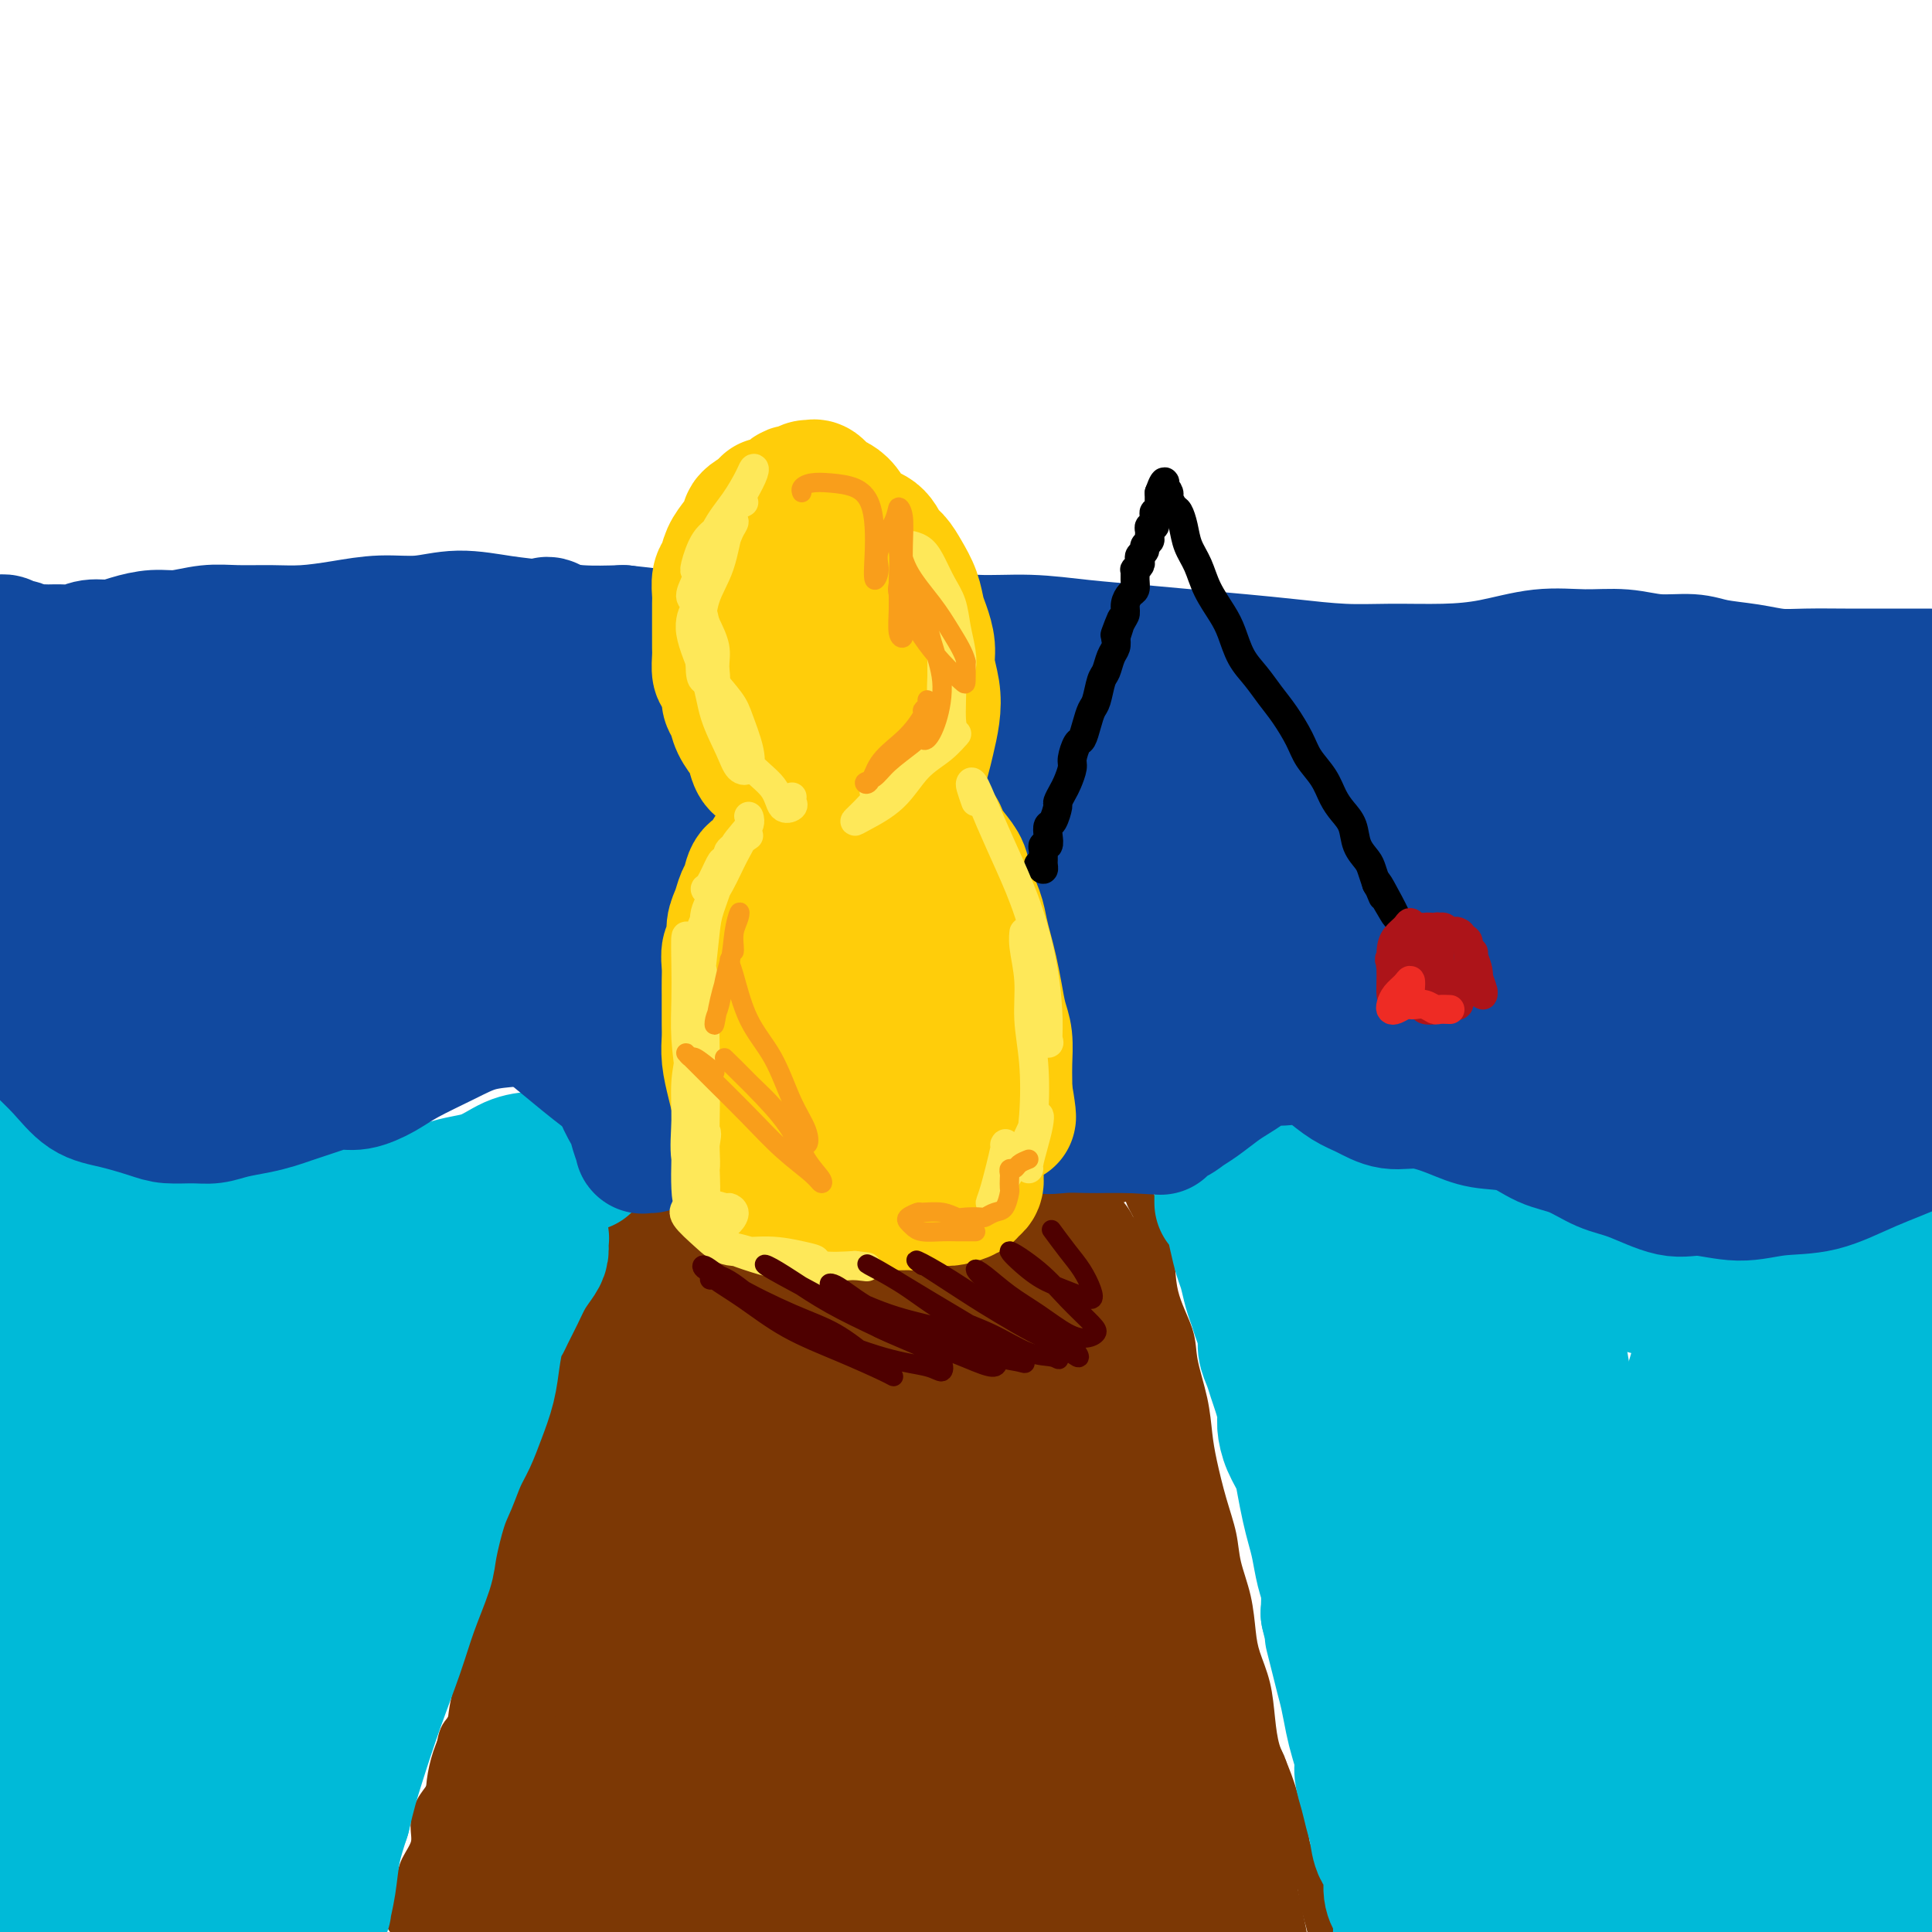 <svg viewBox='0 0 400 400' version='1.1' xmlns='http://www.w3.org/2000/svg' xmlns:xlink='http://www.w3.org/1999/xlink'><g fill='none' stroke='rgb(124,56,5)' stroke-width='6' stroke-linecap='round' stroke-linejoin='round'><path d='M130,249c-0.107,-0.367 -0.213,-0.733 0,-1c0.213,-0.267 0.746,-0.434 1,0c0.254,0.434 0.227,1.470 0,2c-0.227,0.530 -0.656,0.554 -1,1c-0.344,0.446 -0.603,1.316 -1,2c-0.397,0.684 -0.932,1.183 -1,2c-0.068,0.817 0.333,1.951 0,3c-0.333,1.049 -1.399,2.013 -2,3c-0.601,0.987 -0.738,1.997 -1,3c-0.262,1.003 -0.648,1.997 -1,3c-0.352,1.003 -0.668,2.014 -1,3c-0.332,0.986 -0.679,1.947 -1,3c-0.321,1.053 -0.615,2.198 -1,3c-0.385,0.802 -0.862,1.263 -1,2c-0.138,0.737 0.064,1.751 0,3c-0.064,1.249 -0.395,2.732 -1,4c-0.605,1.268 -1.485,2.321 -2,3c-0.515,0.679 -0.667,0.985 -1,2c-0.333,1.015 -0.849,2.738 -1,4c-0.151,1.262 0.061,2.061 0,3c-0.061,0.939 -0.397,2.018 -1,3c-0.603,0.982 -1.475,1.869 -2,3c-0.525,1.131 -0.704,2.508 -1,4c-0.296,1.492 -0.708,3.101 -1,4c-0.292,0.899 -0.463,1.088 -1,2c-0.537,0.912 -1.439,2.546 -2,4c-0.561,1.454 -0.780,2.727 -1,4'/><path d='M106,321c-3.891,11.837 -1.619,5.429 -1,4c0.619,-1.429 -0.415,2.122 -1,4c-0.585,1.878 -0.720,2.082 -1,3c-0.280,0.918 -0.705,2.550 -1,4c-0.295,1.450 -0.459,2.717 -1,4c-0.541,1.283 -1.458,2.582 -2,4c-0.542,1.418 -0.708,2.956 -1,4c-0.292,1.044 -0.708,1.595 -1,3c-0.292,1.405 -0.458,3.664 -1,5c-0.542,1.336 -1.458,1.750 -2,3c-0.542,1.250 -0.710,3.338 -1,5c-0.290,1.662 -0.703,2.898 -1,4c-0.297,1.102 -0.479,2.070 -1,3c-0.521,0.930 -1.382,1.824 -2,3c-0.618,1.176 -0.992,2.635 -1,4c-0.008,1.365 0.351,2.635 0,4c-0.351,1.365 -1.414,2.824 -2,4c-0.586,1.176 -0.697,2.069 -1,3c-0.303,0.931 -0.799,1.899 -1,3c-0.201,1.101 -0.106,2.334 0,3c0.106,0.666 0.224,0.766 0,1c-0.224,0.234 -0.791,0.601 -1,1c-0.209,0.399 -0.060,0.828 0,1c0.060,0.172 0.030,0.086 0,0'/><path d='M130,246c0.344,0.121 0.688,0.243 1,0c0.312,-0.243 0.594,-0.850 1,-1c0.406,-0.150 0.938,0.156 1,0c0.062,-0.156 -0.345,-0.774 0,-1c0.345,-0.226 1.443,-0.060 2,0c0.557,0.060 0.572,0.012 1,0c0.428,-0.012 1.269,0.011 2,0c0.731,-0.011 1.350,-0.055 2,0c0.650,0.055 1.329,0.211 2,0c0.671,-0.211 1.332,-0.788 2,-1c0.668,-0.212 1.343,-0.058 2,0c0.657,0.058 1.297,0.019 2,0c0.703,-0.019 1.469,-0.019 2,0c0.531,0.019 0.828,0.058 1,0c0.172,-0.058 0.220,-0.213 1,0c0.780,0.213 2.292,0.793 3,1c0.708,0.207 0.611,0.041 1,0c0.389,-0.041 1.264,0.041 2,0c0.736,-0.041 1.333,-0.207 2,0c0.667,0.207 1.403,0.788 2,1c0.597,0.212 1.053,0.057 2,0c0.947,-0.057 2.384,-0.014 3,0c0.616,0.014 0.410,-0.000 1,0c0.590,0.000 1.978,0.015 3,0c1.022,-0.015 1.680,-0.059 2,0c0.320,0.059 0.302,0.222 1,0c0.698,-0.222 2.111,-0.829 3,-1c0.889,-0.171 1.254,0.094 2,0c0.746,-0.094 1.873,-0.547 3,-1'/><path d='M182,243c8.627,-0.468 4.193,-0.140 3,0c-1.193,0.140 0.854,0.090 2,0c1.146,-0.090 1.390,-0.220 2,0c0.610,0.220 1.585,0.791 2,1c0.415,0.209 0.270,0.056 1,0c0.730,-0.056 2.335,-0.015 3,0c0.665,0.015 0.391,0.005 1,0c0.609,-0.005 2.103,-0.005 3,0c0.897,0.005 1.199,0.015 2,0c0.801,-0.015 2.103,-0.056 3,0c0.897,0.056 1.390,0.211 2,0c0.610,-0.211 1.337,-0.786 2,-1c0.663,-0.214 1.262,-0.067 2,0c0.738,0.067 1.614,0.056 2,0c0.386,-0.056 0.281,-0.155 1,0c0.719,0.155 2.262,0.563 3,1c0.738,0.437 0.672,0.902 1,1c0.328,0.098 1.050,-0.170 2,0c0.950,0.170 2.128,0.778 3,1c0.872,0.222 1.439,0.060 2,0c0.561,-0.060 1.117,-0.016 2,0c0.883,0.016 2.092,0.004 3,0c0.908,-0.004 1.514,-0.001 2,0c0.486,0.001 0.853,0.000 1,0c0.147,-0.000 0.073,-0.000 0,0'/><path d='M236,244c-0.012,0.349 -0.024,0.697 0,1c0.024,0.303 0.084,0.560 0,1c-0.084,0.440 -0.313,1.065 0,2c0.313,0.935 1.168,2.182 2,4c0.832,1.818 1.641,4.206 2,7c0.359,2.794 0.267,5.993 1,9c0.733,3.007 2.290,5.823 3,8c0.710,2.177 0.574,3.714 1,6c0.426,2.286 1.413,5.320 2,8c0.587,2.680 0.772,5.005 1,7c0.228,1.995 0.499,3.662 1,6c0.501,2.338 1.234,5.349 2,8c0.766,2.651 1.566,4.941 2,7c0.434,2.059 0.501,3.885 1,6c0.499,2.115 1.429,4.518 2,7c0.571,2.482 0.782,5.044 1,7c0.218,1.956 0.442,3.305 1,5c0.558,1.695 1.449,3.737 2,6c0.551,2.263 0.763,4.746 1,7c0.237,2.254 0.500,4.280 1,6c0.500,1.720 1.237,3.133 2,5c0.763,1.867 1.552,4.186 2,6c0.448,1.814 0.554,3.121 1,5c0.446,1.879 1.233,4.328 2,6c0.767,1.672 1.514,2.565 2,4c0.486,1.435 0.710,3.410 1,5c0.290,1.590 0.645,2.795 1,4'/><path d='M273,397c6.193,24.381 3.175,8.834 2,4c-1.175,-4.834 -0.509,1.045 0,4c0.509,2.955 0.860,2.987 1,3c0.140,0.013 0.070,0.006 0,0'/></g>
<g fill='none' stroke='rgb(124,56,5)' stroke-width='28' stroke-linecap='round' stroke-linejoin='round'><path d='M177,294c-1.941,-1.693 -3.882,-3.386 -5,-4c-1.118,-0.614 -1.413,-0.149 -2,0c-0.587,0.149 -1.465,-0.020 -2,0c-0.535,0.020 -0.728,0.227 -2,1c-1.272,0.773 -3.622,2.113 -6,5c-2.378,2.887 -4.783,7.322 -7,13c-2.217,5.678 -4.246,12.597 -6,22c-1.754,9.403 -3.233,21.288 -4,26c-0.767,4.712 -0.824,2.250 -1,5c-0.176,2.750 -0.472,10.711 0,16c0.472,5.289 1.713,7.906 3,9c1.287,1.094 2.621,0.664 4,-1c1.379,-1.664 2.805,-4.564 4,-9c1.195,-4.436 2.160,-10.408 3,-17c0.840,-6.592 1.555,-13.802 2,-22c0.445,-8.198 0.621,-17.383 1,-26c0.379,-8.617 0.963,-16.664 1,-23c0.037,-6.336 -0.471,-10.960 -1,-13c-0.529,-2.040 -1.077,-1.497 -2,0c-0.923,1.497 -2.220,3.949 -4,9c-1.780,5.051 -4.043,12.702 -6,20c-1.957,7.298 -3.610,14.242 -6,24c-2.390,9.758 -5.518,22.328 -8,33c-2.482,10.672 -4.317,19.446 -5,26c-0.683,6.554 -0.214,10.888 0,13c0.214,2.112 0.173,2.002 1,1c0.827,-1.002 2.521,-2.895 4,-7c1.479,-4.105 2.742,-10.422 4,-17c1.258,-6.578 2.510,-13.418 4,-22c1.490,-8.582 3.217,-18.907 5,-29c1.783,-10.093 3.622,-19.953 5,-27c1.378,-7.047 2.294,-11.282 3,-14c0.706,-2.718 1.202,-3.919 1,-4c-0.202,-0.081 -1.101,0.960 -2,2'/><path d='M153,284c-1.187,1.811 -3.155,5.338 -5,10c-1.845,4.662 -3.566,10.459 -6,17c-2.434,6.541 -5.581,13.827 -9,22c-3.419,8.173 -7.110,17.234 -10,25c-2.890,7.766 -4.977,14.239 -7,20c-2.023,5.761 -3.981,10.811 -5,14c-1.019,3.189 -1.099,4.517 -1,5c0.099,0.483 0.377,0.122 1,-1c0.623,-1.122 1.591,-3.005 3,-7c1.409,-3.995 3.259,-10.102 5,-16c1.741,-5.898 3.374,-11.589 5,-19c1.626,-7.411 3.247,-16.544 5,-24c1.753,-7.456 3.638,-13.236 5,-16c1.362,-2.764 2.200,-2.512 2,-2c-0.200,0.512 -1.438,1.284 -3,4c-1.562,2.716 -3.447,7.378 -5,12c-1.553,4.622 -2.774,9.206 -5,15c-2.226,5.794 -5.459,12.798 -8,20c-2.541,7.202 -4.392,14.603 -6,21c-1.608,6.397 -2.975,11.790 -4,15c-1.025,3.210 -1.709,4.238 -2,5c-0.291,0.762 -0.191,1.257 0,1c0.191,-0.257 0.472,-1.268 1,-3c0.528,-1.732 1.304,-4.185 2,-7c0.696,-2.815 1.312,-5.992 2,-9c0.688,-3.008 1.447,-5.847 2,-9c0.553,-3.153 0.901,-6.618 1,-7c0.099,-0.382 -0.050,2.320 -1,5c-0.950,2.680 -2.700,5.337 -4,8c-1.300,2.663 -2.150,5.331 -3,8'/><path d='M103,391c-1.347,4.702 -0.716,5.958 -1,7c-0.284,1.042 -1.484,1.869 -2,2c-0.516,0.131 -0.348,-0.433 0,-1c0.348,-0.567 0.877,-1.138 1,-2c0.123,-0.862 -0.159,-2.014 0,-3c0.159,-0.986 0.760,-1.805 1,-3c0.240,-1.195 0.118,-2.765 0,-4c-0.118,-1.235 -0.231,-2.135 0,-3c0.231,-0.865 0.806,-1.696 1,-2c0.194,-0.304 0.008,-0.081 0,0c-0.008,0.081 0.162,0.020 0,1c-0.162,0.980 -0.656,3.001 -1,5c-0.344,1.999 -0.537,3.975 -1,6c-0.463,2.025 -1.197,4.100 -2,6c-0.803,1.900 -1.677,3.626 -2,5c-0.323,1.374 -0.096,2.395 0,2c0.096,-0.395 0.063,-2.207 0,-4c-0.063,-1.793 -0.154,-3.567 0,-5c0.154,-1.433 0.552,-2.524 1,-4c0.448,-1.476 0.944,-3.336 1,-5c0.056,-1.664 -0.328,-3.130 0,-5c0.328,-1.870 1.368,-4.142 2,-6c0.632,-1.858 0.855,-3.300 1,-5c0.145,-1.700 0.213,-3.657 1,-6c0.787,-2.343 2.293,-5.071 3,-7c0.707,-1.929 0.613,-3.058 1,-5c0.387,-1.942 1.253,-4.698 2,-7c0.747,-2.302 1.373,-4.151 2,-6'/><path d='M111,342c2.180,-7.556 1.630,-5.447 2,-6c0.370,-0.553 1.660,-3.768 2,-6c0.340,-2.232 -0.270,-3.482 0,-5c0.270,-1.518 1.420,-3.305 2,-5c0.580,-1.695 0.589,-3.299 1,-5c0.411,-1.701 1.222,-3.498 2,-5c0.778,-1.502 1.521,-2.709 2,-4c0.479,-1.291 0.693,-2.666 1,-4c0.307,-1.334 0.708,-2.628 1,-4c0.292,-1.372 0.474,-2.824 1,-4c0.526,-1.176 1.394,-2.078 2,-3c0.606,-0.922 0.950,-1.865 1,-3c0.050,-1.135 -0.194,-2.461 0,-3c0.194,-0.539 0.825,-0.290 1,-1c0.175,-0.710 -0.107,-2.378 0,-3c0.107,-0.622 0.602,-0.197 1,-1c0.398,-0.803 0.698,-2.834 1,-4c0.302,-1.166 0.606,-1.468 1,-2c0.394,-0.532 0.879,-1.294 1,-2c0.121,-0.706 -0.121,-1.355 0,-2c0.121,-0.645 0.606,-1.287 1,-2c0.394,-0.713 0.697,-1.497 1,-2c0.303,-0.503 0.606,-0.726 1,-1c0.394,-0.274 0.879,-0.598 1,-1c0.121,-0.402 -0.121,-0.881 0,-1c0.121,-0.119 0.606,0.122 1,0c0.394,-0.122 0.697,-0.607 1,-1c0.303,-0.393 0.607,-0.693 1,-1c0.393,-0.307 0.875,-0.621 1,-1c0.125,-0.379 -0.107,-0.823 0,-1c0.107,-0.177 0.554,-0.089 1,0'/><path d='M142,259c2.026,-3.569 0.590,-1.492 0,-1c-0.590,0.492 -0.332,-0.603 0,-1c0.332,-0.397 0.740,-0.097 1,0c0.260,0.097 0.371,-0.011 1,0c0.629,0.011 1.775,0.139 2,0c0.225,-0.139 -0.470,-0.544 0,-1c0.470,-0.456 2.107,-0.962 3,-1c0.893,-0.038 1.043,0.392 2,0c0.957,-0.392 2.722,-1.607 4,-2c1.278,-0.393 2.071,0.035 3,0c0.929,-0.035 1.996,-0.532 3,-1c1.004,-0.468 1.944,-0.907 3,-1c1.056,-0.093 2.226,0.160 3,0c0.774,-0.160 1.151,-0.733 2,-1c0.849,-0.267 2.170,-0.228 3,0c0.830,0.228 1.170,0.647 2,1c0.830,0.353 2.150,0.642 3,1c0.850,0.358 1.228,0.786 2,1c0.772,0.214 1.936,0.215 3,0c1.064,-0.215 2.028,-0.646 3,-1c0.972,-0.354 1.951,-0.631 3,-1c1.049,-0.369 2.168,-0.831 3,-1c0.832,-0.169 1.378,-0.046 2,0c0.622,0.046 1.321,0.013 2,0c0.679,-0.013 1.340,-0.007 2,0'/><path d='M197,250c2.909,-0.447 2.680,-0.063 3,0c0.320,0.063 1.188,-0.193 2,0c0.812,0.193 1.569,0.835 2,1c0.431,0.165 0.535,-0.148 1,0c0.465,0.148 1.290,0.757 2,1c0.710,0.243 1.304,0.120 2,0c0.696,-0.120 1.495,-0.239 2,0c0.505,0.239 0.716,0.835 1,1c0.284,0.165 0.639,-0.100 1,0c0.361,0.100 0.727,0.566 1,1c0.273,0.434 0.453,0.837 1,1c0.547,0.163 1.461,0.085 2,0c0.539,-0.085 0.703,-0.178 1,0c0.297,0.178 0.727,0.628 1,1c0.273,0.372 0.387,0.666 1,1c0.613,0.334 1.724,0.708 2,1c0.276,0.292 -0.282,0.503 0,1c0.282,0.497 1.403,1.279 2,2c0.597,0.721 0.671,1.380 1,2c0.329,0.620 0.915,1.199 1,2c0.085,0.801 -0.331,1.823 0,3c0.331,1.177 1.408,2.507 2,4c0.592,1.493 0.698,3.147 1,5c0.302,1.853 0.801,3.904 1,6c0.199,2.096 0.099,4.237 0,6c-0.099,1.763 -0.195,3.147 0,5c0.195,1.853 0.682,4.173 1,6c0.318,1.827 0.467,3.160 1,5c0.533,1.840 1.451,4.188 2,6c0.549,1.812 0.728,3.089 1,5c0.272,1.911 0.636,4.455 1,7'/><path d='M236,323c2.193,10.844 1.676,6.954 2,7c0.324,0.046 1.490,4.028 2,7c0.510,2.972 0.364,4.935 1,7c0.636,2.065 2.053,4.232 3,7c0.947,2.768 1.423,6.138 2,9c0.577,2.862 1.254,5.215 2,8c0.746,2.785 1.561,6.001 2,9c0.439,2.999 0.504,5.780 1,8c0.496,2.220 1.425,3.880 2,6c0.575,2.120 0.795,4.701 1,7c0.205,2.299 0.394,4.315 1,6c0.606,1.685 1.628,3.039 2,4c0.372,0.961 0.094,1.529 0,2c-0.094,0.471 -0.002,0.844 0,1c0.002,0.156 -0.085,0.096 0,-1c0.085,-1.096 0.341,-3.227 0,-6c-0.341,-2.773 -1.278,-6.187 -2,-10c-0.722,-3.813 -1.229,-8.025 -3,-14c-1.771,-5.975 -4.807,-13.713 -7,-21c-2.193,-7.287 -3.543,-14.121 -5,-20c-1.457,-5.879 -3.021,-10.801 -4,-16c-0.979,-5.199 -1.371,-10.675 -2,-16c-0.629,-5.325 -1.493,-10.500 -2,-15c-0.507,-4.500 -0.655,-8.327 -1,-10c-0.345,-1.673 -0.886,-1.193 -1,-1c-0.114,0.193 0.199,0.098 0,2c-0.199,1.902 -0.910,5.803 -1,11c-0.090,5.197 0.440,11.692 1,18c0.560,6.308 1.151,12.429 2,20c0.849,7.571 1.957,16.592 3,24c1.043,7.408 2.022,13.204 3,19'/><path d='M238,375c1.701,11.855 1.953,9.993 2,10c0.047,0.007 -0.112,1.885 0,2c0.112,0.115 0.496,-1.532 0,-5c-0.496,-3.468 -1.870,-8.757 -3,-15c-1.130,-6.243 -2.015,-13.440 -4,-23c-1.985,-9.560 -5.069,-21.483 -7,-33c-1.931,-11.517 -2.708,-22.626 -4,-30c-1.292,-7.374 -3.100,-11.011 -4,-13c-0.900,-1.989 -0.893,-2.329 -1,-1c-0.107,1.329 -0.330,4.328 -1,9c-0.670,4.672 -1.788,11.017 -2,19c-0.212,7.983 0.481,17.603 1,28c0.519,10.397 0.865,21.571 2,31c1.135,9.429 3.058,17.114 4,24c0.942,6.886 0.904,12.974 1,17c0.096,4.026 0.326,5.989 1,7c0.674,1.011 1.792,1.068 2,0c0.208,-1.068 -0.493,-3.263 -1,-7c-0.507,-3.737 -0.821,-9.017 -2,-15c-1.179,-5.983 -3.222,-12.667 -5,-22c-1.778,-9.333 -3.291,-21.313 -5,-34c-1.709,-12.687 -3.615,-26.081 -5,-36c-1.385,-9.919 -2.249,-16.365 -3,-20c-0.751,-3.635 -1.390,-4.460 -2,-5c-0.610,-0.540 -1.192,-0.794 -2,2c-0.808,2.794 -1.841,8.635 -3,16c-1.159,7.365 -2.445,16.252 -3,26c-0.555,9.748 -0.380,20.355 0,32c0.380,11.645 0.966,24.327 2,34c1.034,9.673 2.517,16.336 4,23'/><path d='M200,396c1.596,16.400 2.586,12.901 4,12c1.414,-0.901 3.250,0.797 4,1c0.750,0.203 0.413,-1.090 0,-4c-0.413,-2.910 -0.901,-7.437 -2,-13c-1.099,-5.563 -2.809,-12.163 -5,-21c-2.191,-8.837 -4.864,-19.912 -7,-33c-2.136,-13.088 -3.735,-28.191 -5,-39c-1.265,-10.809 -2.195,-17.326 -3,-23c-0.805,-5.674 -1.487,-10.505 -2,-13c-0.513,-2.495 -0.859,-2.654 -1,-2c-0.141,0.654 -0.077,2.120 -1,6c-0.923,3.880 -2.832,10.175 -4,18c-1.168,7.825 -1.594,17.180 -2,27c-0.406,9.820 -0.792,20.105 -1,31c-0.208,10.895 -0.238,22.400 0,32c0.238,9.600 0.742,17.294 2,22c1.258,4.706 3.268,6.425 5,7c1.732,0.575 3.185,0.008 4,-2c0.815,-2.008 0.991,-5.457 1,-11c0.009,-5.543 -0.148,-13.180 -1,-22c-0.852,-8.820 -2.400,-18.824 -4,-31c-1.600,-12.176 -3.252,-26.524 -4,-38c-0.748,-11.476 -0.592,-20.081 -1,-25c-0.408,-4.919 -1.381,-6.153 -2,-7c-0.619,-0.847 -0.884,-1.307 -1,1c-0.116,2.307 -0.082,7.380 -1,14c-0.918,6.620 -2.787,14.788 -4,24c-1.213,9.212 -1.768,19.469 -2,31c-0.232,11.531 -0.139,24.335 0,35c0.139,10.665 0.326,19.190 1,25c0.674,5.810 1.837,8.905 3,12'/><path d='M171,410c1.223,11.503 2.280,4.261 3,1c0.720,-3.261 1.103,-2.541 1,-4c-0.103,-1.459 -0.693,-5.096 -2,-9c-1.307,-3.904 -3.330,-8.075 -5,-12c-1.670,-3.925 -2.987,-7.602 -5,-10c-2.013,-2.398 -4.724,-3.515 -7,-3c-2.276,0.515 -4.118,2.661 -5,5c-0.882,2.339 -0.803,4.869 -1,7c-0.197,2.131 -0.668,3.861 -1,6c-0.332,2.139 -0.524,4.687 0,7c0.524,2.313 1.764,4.392 2,6c0.236,1.608 -0.533,2.745 0,3c0.533,0.255 2.368,-0.373 4,-1c1.632,-0.627 3.062,-1.253 5,-3c1.938,-1.747 4.383,-4.613 7,-7c2.617,-2.387 5.405,-4.293 9,-7c3.595,-2.707 7.998,-6.215 12,-9c4.002,-2.785 7.602,-4.846 11,-6c3.398,-1.154 6.595,-1.402 9,-2c2.405,-0.598 4.019,-1.548 5,-2c0.981,-0.452 1.328,-0.408 2,-1c0.672,-0.592 1.668,-1.821 2,-3c0.332,-1.179 -0.002,-2.309 0,-4c0.002,-1.691 0.340,-3.944 1,-7c0.660,-3.056 1.644,-6.915 2,-11c0.356,-4.085 0.085,-8.397 0,-13c-0.085,-4.603 0.016,-9.499 0,-15c-0.016,-5.501 -0.149,-11.609 0,-16c0.149,-4.391 0.578,-7.067 1,-9c0.422,-1.933 0.835,-3.124 1,-4c0.165,-0.876 0.083,-1.438 0,-2'/><path d='M222,285c1.426,-12.881 2.490,-4.585 3,-1c0.510,3.585 0.466,2.458 1,4c0.534,1.542 1.646,5.753 3,10c1.354,4.247 2.949,8.530 4,13c1.051,4.470 1.556,9.125 3,15c1.444,5.875 3.826,12.968 6,19c2.174,6.032 4.139,11.003 6,15c1.861,3.997 3.616,7.020 5,10c1.384,2.980 2.395,5.918 3,8c0.605,2.082 0.804,3.307 1,4c0.196,0.693 0.388,0.855 0,1c-0.388,0.145 -1.355,0.272 -2,-1c-0.645,-1.272 -0.966,-3.942 -2,-7c-1.034,-3.058 -2.781,-6.503 -4,-10c-1.219,-3.497 -1.909,-7.046 -3,-12c-1.091,-4.954 -2.583,-11.313 -4,-18c-1.417,-6.687 -2.759,-13.702 -4,-19c-1.241,-5.298 -2.382,-8.878 -3,-12c-0.618,-3.122 -0.713,-5.786 -1,-8c-0.287,-2.214 -0.765,-3.977 -1,-5c-0.235,-1.023 -0.226,-1.307 0,-1c0.226,0.307 0.671,1.205 1,3c0.329,1.795 0.543,4.487 1,8c0.457,3.513 1.157,7.846 2,12c0.843,4.154 1.831,8.130 3,13c1.169,4.870 2.520,10.634 4,16c1.480,5.366 3.087,10.335 4,14c0.913,3.665 1.130,6.025 2,8c0.870,1.975 2.391,3.564 3,5c0.609,1.436 0.304,2.718 0,4'/><path d='M253,373c3.333,12.756 1.667,3.644 1,0c-0.667,-3.644 -0.333,-1.822 0,0'/></g>
<g fill='none' stroke='rgb(0,186,216)' stroke-width='28' stroke-linecap='round' stroke-linejoin='round'><path d='M253,249c-0.001,-1.176 -0.001,-2.351 0,-3c0.001,-0.649 0.004,-0.771 0,-1c-0.004,-0.229 -0.016,-0.564 0,-1c0.016,-0.436 0.060,-0.974 0,-1c-0.060,-0.026 -0.223,0.460 0,1c0.223,0.540 0.833,1.135 1,2c0.167,0.865 -0.110,2.001 0,3c0.110,0.999 0.607,1.860 1,3c0.393,1.140 0.683,2.559 1,4c0.317,1.441 0.662,2.903 1,4c0.338,1.097 0.669,1.830 1,3c0.331,1.170 0.662,2.778 1,4c0.338,1.222 0.682,2.060 1,3c0.318,0.940 0.610,1.984 1,3c0.390,1.016 0.878,2.003 1,3c0.122,0.997 -0.121,2.003 0,3c0.121,0.997 0.606,1.984 1,3c0.394,1.016 0.696,2.060 1,3c0.304,0.940 0.610,1.777 1,3c0.390,1.223 0.864,2.832 1,4c0.136,1.168 -0.066,1.894 0,3c0.066,1.106 0.399,2.592 1,4c0.601,1.408 1.471,2.738 2,4c0.529,1.262 0.719,2.455 1,4c0.281,1.545 0.653,3.441 1,5c0.347,1.559 0.667,2.783 1,4c0.333,1.217 0.677,2.429 1,4c0.323,1.571 0.625,3.500 1,5c0.375,1.500 0.821,2.571 1,4c0.179,1.429 0.089,3.214 0,5'/><path d='M275,334c3.582,15.020 1.537,7.070 1,5c-0.537,-2.070 0.433,1.740 1,4c0.567,2.260 0.730,2.968 1,4c0.270,1.032 0.646,2.386 1,4c0.354,1.614 0.686,3.488 1,5c0.314,1.512 0.609,2.662 1,4c0.391,1.338 0.879,2.864 1,4c0.121,1.136 -0.123,1.883 0,3c0.123,1.117 0.615,2.604 1,4c0.385,1.396 0.663,2.702 1,4c0.337,1.298 0.734,2.587 1,4c0.266,1.413 0.401,2.948 1,4c0.599,1.052 1.663,1.619 2,3c0.337,1.381 -0.053,3.575 0,5c0.053,1.425 0.550,2.081 1,3c0.450,0.919 0.853,2.102 1,3c0.147,0.898 0.040,1.511 0,2c-0.040,0.489 -0.011,0.854 0,1c0.011,0.146 0.006,0.073 0,0'/><path d='M261,242c1.209,-0.434 2.419,-0.868 3,-1c0.581,-0.132 0.535,0.038 1,0c0.465,-0.038 1.441,-0.286 3,0c1.559,0.286 3.699,1.104 6,2c2.301,0.896 4.761,1.871 8,3c3.239,1.129 7.257,2.413 11,4c3.743,1.587 7.212,3.478 11,5c3.788,1.522 7.894,2.674 12,4c4.106,1.326 8.212,2.827 12,4c3.788,1.173 7.260,2.019 11,3c3.740,0.981 7.749,2.097 12,2c4.251,-0.097 8.743,-1.405 13,-3c4.257,-1.595 8.279,-3.475 12,-5c3.721,-1.525 7.141,-2.696 10,-4c2.859,-1.304 5.158,-2.741 7,-4c1.842,-1.259 3.227,-2.339 4,-3c0.773,-0.661 0.935,-0.903 1,-1c0.065,-0.097 0.032,-0.048 0,0'/><path d='M282,268c0.028,-2.371 0.056,-4.742 0,-6c-0.056,-1.258 -0.195,-1.405 0,-1c0.195,0.405 0.723,1.360 1,4c0.277,2.640 0.304,6.966 1,12c0.696,5.034 2.062,10.778 4,18c1.938,7.222 4.447,15.923 6,25c1.553,9.077 2.150,18.530 3,27c0.850,8.470 1.953,15.957 3,23c1.047,7.043 2.038,13.643 3,18c0.962,4.357 1.897,6.470 3,8c1.103,1.530 2.376,2.478 3,2c0.624,-0.478 0.600,-2.381 0,-5c-0.600,-2.619 -1.776,-5.953 -3,-10c-1.224,-4.047 -2.496,-8.807 -4,-14c-1.504,-5.193 -3.240,-10.820 -5,-19c-1.760,-8.180 -3.543,-18.914 -5,-29c-1.457,-10.086 -2.586,-19.523 -3,-27c-0.414,-7.477 -0.111,-12.994 0,-18c0.111,-5.006 0.031,-9.500 0,-12c-0.031,-2.500 -0.014,-3.004 0,-3c0.014,0.004 0.026,0.518 0,3c-0.026,2.482 -0.090,6.932 0,12c0.090,5.068 0.332,10.755 1,17c0.668,6.245 1.760,13.048 4,22c2.240,8.952 5.627,20.054 8,30c2.373,9.946 3.731,18.736 6,26c2.269,7.264 5.448,13.002 8,17c2.552,3.998 4.478,6.257 6,7c1.522,0.743 2.641,-0.031 3,-2c0.359,-1.969 -0.040,-5.134 -1,-10c-0.960,-4.866 -2.480,-11.433 -4,-18'/><path d='M320,365c-2.011,-7.905 -4.538,-13.669 -7,-23c-2.462,-9.331 -4.858,-22.230 -7,-34c-2.142,-11.770 -4.031,-22.410 -4,-29c0.031,-6.590 1.982,-9.131 3,-10c1.018,-0.869 1.103,-0.068 2,2c0.897,2.068 2.606,5.402 4,11c1.394,5.598 2.471,13.460 4,22c1.529,8.540 3.508,17.756 5,28c1.492,10.244 2.497,21.515 4,32c1.503,10.485 3.505,20.185 6,27c2.495,6.815 5.483,10.745 8,13c2.517,2.255 4.565,2.835 6,2c1.435,-0.835 2.259,-3.086 2,-7c-0.259,-3.914 -1.601,-9.493 -3,-16c-1.399,-6.507 -2.855,-13.944 -5,-22c-2.145,-8.056 -4.979,-16.733 -8,-28c-3.021,-11.267 -6.229,-25.125 -8,-35c-1.771,-9.875 -2.106,-15.766 -2,-19c0.106,-3.234 0.651,-3.810 1,-4c0.349,-0.190 0.502,0.007 1,2c0.498,1.993 1.342,5.781 2,11c0.658,5.219 1.129,11.869 2,19c0.871,7.131 2.142,14.741 4,24c1.858,9.259 4.303,20.165 7,30c2.697,9.835 5.647,18.598 8,24c2.353,5.402 4.110,7.441 6,8c1.890,0.559 3.912,-0.364 5,-2c1.088,-1.636 1.240,-3.985 1,-8c-0.240,-4.015 -0.872,-9.696 -2,-16c-1.128,-6.304 -2.751,-13.230 -4,-22c-1.249,-8.770 -2.125,-19.385 -3,-30'/><path d='M348,315c-1.194,-15.788 0.323,-21.258 2,-27c1.677,-5.742 3.516,-11.758 5,-14c1.484,-2.242 2.615,-0.712 3,2c0.385,2.712 0.025,6.604 0,12c-0.025,5.396 0.285,12.294 0,20c-0.285,7.706 -1.166,16.220 -1,25c0.166,8.780 1.379,17.827 1,28c-0.379,10.173 -2.350,21.473 -3,30c-0.650,8.527 0.022,14.281 2,17c1.978,2.719 5.264,2.403 7,2c1.736,-0.403 1.923,-0.892 2,-4c0.077,-3.108 0.043,-8.836 0,-16c-0.043,-7.164 -0.095,-15.763 0,-25c0.095,-9.237 0.337,-19.110 1,-30c0.663,-10.890 1.746,-22.796 3,-32c1.254,-9.204 2.680,-15.704 4,-19c1.320,-3.296 2.534,-3.387 3,-3c0.466,0.387 0.185,1.250 0,5c-0.185,3.750 -0.273,10.385 -1,17c-0.727,6.615 -2.095,13.209 -3,22c-0.905,8.791 -1.349,19.778 -2,31c-0.651,11.222 -1.510,22.680 -1,32c0.510,9.320 2.389,16.501 5,20c2.611,3.499 5.953,3.315 9,2c3.047,-1.315 5.799,-3.762 7,-8c1.201,-4.238 0.852,-10.267 0,-17c-0.852,-6.733 -2.206,-14.172 -4,-23c-1.794,-8.828 -4.027,-19.047 -6,-30c-1.973,-10.953 -3.685,-22.641 -4,-33c-0.315,-10.359 0.767,-19.388 2,-24c1.233,-4.612 2.616,-4.806 4,-5'/><path d='M383,270c1.246,-0.306 2.360,1.430 3,5c0.640,3.570 0.806,8.975 1,16c0.194,7.025 0.414,15.671 1,25c0.586,9.329 1.536,19.341 2,30c0.464,10.659 0.443,21.964 1,30c0.557,8.036 1.693,12.804 3,15c1.307,2.196 2.785,1.820 4,0c1.215,-1.820 2.166,-5.085 2,-11c-0.166,-5.915 -1.450,-14.479 -3,-23c-1.550,-8.521 -3.366,-16.997 -5,-28c-1.634,-11.003 -3.086,-24.532 -3,-36c0.086,-11.468 1.709,-20.874 3,-25c1.291,-4.126 2.248,-2.972 3,-2c0.752,0.972 1.298,1.761 2,5c0.702,3.239 1.561,8.929 2,15c0.439,6.071 0.458,12.524 0,20c-0.458,7.476 -1.392,15.974 -2,22c-0.608,6.026 -0.888,9.579 -1,11c-0.112,1.421 -0.056,0.711 0,0'/><path d='M121,241c-0.360,0.113 -0.721,0.226 -1,0c-0.279,-0.226 -0.478,-0.792 -1,-1c-0.522,-0.208 -1.368,-0.060 -2,0c-0.632,0.060 -1.050,0.030 -2,0c-0.950,-0.030 -2.431,-0.060 -4,0c-1.569,0.060 -3.225,0.211 -5,1c-1.775,0.789 -3.667,2.215 -6,3c-2.333,0.785 -5.105,0.928 -8,2c-2.895,1.072 -5.913,3.074 -9,4c-3.087,0.926 -6.242,0.777 -9,1c-2.758,0.223 -5.117,0.819 -8,1c-2.883,0.181 -6.290,-0.053 -9,0c-2.710,0.053 -4.724,0.394 -7,0c-2.276,-0.394 -4.813,-1.523 -7,-2c-2.187,-0.477 -4.022,-0.302 -6,-1c-1.978,-0.698 -4.097,-2.270 -6,-3c-1.903,-0.730 -3.589,-0.617 -5,-1c-1.411,-0.383 -2.547,-1.261 -4,-2c-1.453,-0.739 -3.223,-1.337 -5,-2c-1.777,-0.663 -3.562,-1.389 -5,-2c-1.438,-0.611 -2.530,-1.106 -4,-2c-1.470,-0.894 -3.317,-2.188 -4,-3c-0.683,-0.812 -0.203,-1.143 0,-1c0.203,0.143 0.128,0.759 0,2c-0.128,1.241 -0.310,3.106 0,5c0.310,1.894 1.114,3.817 2,7c0.886,3.183 1.856,7.626 3,12c1.144,4.374 2.462,8.678 3,14c0.538,5.322 0.297,11.664 0,19c-0.297,7.336 -0.648,15.668 -1,24'/><path d='M11,316c-0.773,10.876 -2.205,16.567 -3,23c-0.795,6.433 -0.954,13.607 -1,19c-0.046,5.393 0.020,9.004 0,13c-0.020,3.996 -0.126,8.377 0,11c0.126,2.623 0.482,3.487 1,4c0.518,0.513 1.196,0.675 2,0c0.804,-0.675 1.732,-2.189 2,-5c0.268,-2.811 -0.125,-6.921 0,-12c0.125,-5.079 0.769,-11.126 1,-17c0.231,-5.874 0.050,-11.574 0,-20c-0.050,-8.426 0.030,-19.579 0,-29c-0.030,-9.421 -0.171,-17.111 0,-24c0.171,-6.889 0.654,-12.977 1,-17c0.346,-4.023 0.555,-5.981 1,-7c0.445,-1.019 1.125,-1.100 1,0c-0.125,1.100 -1.055,3.382 -2,8c-0.945,4.618 -1.905,11.574 -3,19c-1.095,7.426 -2.324,15.324 -3,24c-0.676,8.676 -0.797,18.131 -1,29c-0.203,10.869 -0.486,23.154 0,33c0.486,9.846 1.741,17.253 3,23c1.259,5.747 2.520,9.832 4,12c1.480,2.168 3.178,2.418 5,1c1.822,-1.418 3.768,-4.503 5,-9c1.232,-4.497 1.750,-10.404 3,-17c1.250,-6.596 3.232,-13.880 4,-22c0.768,-8.120 0.322,-17.076 0,-27c-0.322,-9.924 -0.519,-20.815 0,-31c0.519,-10.185 1.755,-19.665 3,-26c1.245,-6.335 2.499,-9.524 3,-11c0.501,-1.476 0.251,-1.238 0,-1'/><path d='M37,260c0.999,-5.392 0.498,0.126 0,5c-0.498,4.874 -0.993,9.102 -2,14c-1.007,4.898 -2.525,10.465 -4,17c-1.475,6.535 -2.905,14.037 -4,23c-1.095,8.963 -1.853,19.388 -2,29c-0.147,9.612 0.318,18.413 1,25c0.682,6.587 1.581,10.962 3,13c1.419,2.038 3.359,1.741 5,1c1.641,-0.741 2.983,-1.924 4,-5c1.017,-3.076 1.709,-8.044 2,-14c0.291,-5.956 0.181,-12.898 0,-20c-0.181,-7.102 -0.435,-14.362 0,-24c0.435,-9.638 1.557,-21.653 3,-32c1.443,-10.347 3.208,-19.026 5,-25c1.792,-5.974 3.611,-9.242 5,-11c1.389,-1.758 2.347,-2.007 3,-1c0.653,1.007 1.000,3.270 1,7c-0.000,3.730 -0.349,8.928 -1,15c-0.651,6.072 -1.605,13.019 -3,21c-1.395,7.981 -3.231,16.997 -5,27c-1.769,10.003 -3.472,20.992 -5,31c-1.528,10.008 -2.883,19.033 -3,25c-0.117,5.967 1.003,8.875 2,11c0.997,2.125 1.870,3.465 3,3c1.130,-0.465 2.517,-2.737 4,-6c1.483,-3.263 3.061,-7.519 4,-13c0.939,-5.481 1.238,-12.187 2,-20c0.762,-7.813 1.988,-16.733 3,-26c1.012,-9.267 1.811,-18.879 3,-27c1.189,-8.121 2.768,-14.749 4,-19c1.232,-4.251 2.116,-6.126 3,-8'/><path d='M68,276c1.562,-4.236 1.967,-1.327 2,0c0.033,1.327 -0.306,1.072 -1,3c-0.694,1.928 -1.745,6.040 -3,11c-1.255,4.960 -2.716,10.767 -4,17c-1.284,6.233 -2.392,12.893 -4,21c-1.608,8.107 -3.717,17.660 -5,26c-1.283,8.340 -1.741,15.468 -2,21c-0.259,5.532 -0.319,9.469 0,12c0.319,2.531 1.016,3.658 2,4c0.984,0.342 2.254,-0.099 3,-2c0.746,-1.901 0.968,-5.260 2,-10c1.032,-4.740 2.875,-10.860 4,-17c1.125,-6.140 1.531,-12.300 3,-20c1.469,-7.700 3.999,-16.939 6,-24c2.001,-7.061 3.471,-11.944 5,-15c1.529,-3.056 3.117,-4.286 4,-5c0.883,-0.714 1.063,-0.912 1,0c-0.063,0.912 -0.367,2.934 -1,6c-0.633,3.066 -1.596,7.176 -3,12c-1.404,4.824 -3.250,10.362 -5,16c-1.750,5.638 -3.404,11.376 -5,17c-1.596,5.624 -3.132,11.133 -4,17c-0.868,5.867 -1.066,12.093 -1,16c0.066,3.907 0.395,5.495 1,7c0.605,1.505 1.486,2.926 2,4c0.514,1.074 0.662,1.802 1,2c0.338,0.198 0.867,-0.132 1,0c0.133,0.132 -0.129,0.726 0,0c0.129,-0.726 0.650,-2.772 1,-5c0.350,-2.228 0.529,-4.636 1,-7c0.471,-2.364 1.236,-4.682 2,-7'/><path d='M71,376c1.111,-4.851 1.888,-7.477 3,-11c1.112,-3.523 2.559,-7.943 4,-12c1.441,-4.057 2.875,-7.751 4,-11c1.125,-3.249 1.939,-6.055 3,-9c1.061,-2.945 2.367,-6.031 3,-8c0.633,-1.969 0.592,-2.822 1,-5c0.408,-2.178 1.264,-5.680 2,-8c0.736,-2.320 1.353,-3.459 2,-5c0.647,-1.541 1.325,-3.485 2,-5c0.675,-1.515 1.347,-2.601 2,-4c0.653,-1.399 1.289,-3.109 2,-5c0.711,-1.891 1.499,-3.961 2,-6c0.501,-2.039 0.715,-4.047 1,-6c0.285,-1.953 0.643,-3.853 1,-5c0.357,-1.147 0.715,-1.543 1,-2c0.285,-0.457 0.497,-0.976 1,-2c0.503,-1.024 1.297,-2.554 2,-4c0.703,-1.446 1.314,-2.808 2,-4c0.686,-1.192 1.447,-2.215 2,-3c0.553,-0.785 0.897,-1.332 1,-2c0.103,-0.668 -0.034,-1.456 0,-2c0.034,-0.544 0.240,-0.844 0,-1c-0.240,-0.156 -0.926,-0.168 -1,0c-0.074,0.168 0.464,0.515 0,1c-0.464,0.485 -1.930,1.106 -3,2c-1.070,0.894 -1.745,2.060 -3,3c-1.255,0.940 -3.089,1.654 -5,3c-1.911,1.346 -3.899,3.324 -6,5c-2.101,1.676 -4.315,3.050 -6,4c-1.685,0.950 -2.843,1.475 -4,2'/><path d='M84,276c-4.661,3.113 -2.314,1.394 -2,1c0.314,-0.394 -1.404,0.535 -2,1c-0.596,0.465 -0.068,0.464 0,0c0.068,-0.464 -0.322,-1.392 0,-2c0.322,-0.608 1.356,-0.894 2,-1c0.644,-0.106 0.898,-0.030 1,0c0.102,0.030 0.051,0.015 0,0'/></g>
<g fill='none' stroke='rgb(17,73,159)' stroke-width='28' stroke-linecap='round' stroke-linejoin='round'><path d='M2,211c-1.993,-0.869 -3.985,-1.739 -5,-2c-1.015,-0.261 -1.051,0.085 -1,0c0.051,-0.085 0.190,-0.602 0,-1c-0.190,-0.398 -0.708,-0.676 -1,-1c-0.292,-0.324 -0.358,-0.692 0,-1c0.358,-0.308 1.140,-0.555 2,0c0.860,0.555 1.796,1.914 3,3c1.204,1.086 2.675,1.901 4,3c1.325,1.099 2.504,2.483 4,4c1.496,1.517 3.308,3.167 5,5c1.692,1.833 3.264,3.850 5,5c1.736,1.150 3.636,1.433 6,2c2.364,0.567 5.190,1.417 7,2c1.810,0.583 2.602,0.899 4,1c1.398,0.101 3.403,-0.015 5,0c1.597,0.015 2.787,0.159 4,0c1.213,-0.159 2.450,-0.620 4,-1c1.550,-0.380 3.415,-0.679 5,-1c1.585,-0.321 2.892,-0.665 4,-1c1.108,-0.335 2.017,-0.663 3,-1c0.983,-0.337 2.041,-0.684 3,-1c0.959,-0.316 1.821,-0.600 3,-1c1.179,-0.400 2.677,-0.914 4,-1c1.323,-0.086 2.472,0.258 4,0c1.528,-0.258 3.433,-1.116 5,-2c1.567,-0.884 2.794,-1.793 5,-3c2.206,-1.207 5.390,-2.710 8,-4c2.610,-1.290 4.644,-2.365 7,-3c2.356,-0.635 5.034,-0.830 7,-1c1.966,-0.170 3.222,-0.315 5,0c1.778,0.315 4.080,1.090 6,2c1.920,0.910 3.460,1.955 5,3'/><path d='M122,216c2.208,1.260 2.226,1.911 3,3c0.774,1.089 2.302,2.615 3,4c0.698,1.385 0.564,2.630 1,4c0.436,1.370 1.441,2.864 2,4c0.559,1.136 0.674,1.914 1,3c0.326,1.086 0.865,2.482 1,3c0.135,0.518 -0.133,0.159 0,0c0.133,-0.159 0.668,-0.119 1,0c0.332,0.119 0.460,0.316 1,0c0.540,-0.316 1.491,-1.146 2,-2c0.509,-0.854 0.575,-1.732 1,-2c0.425,-0.268 1.208,0.073 2,0c0.792,-0.073 1.593,-0.559 2,-1c0.407,-0.441 0.421,-0.835 1,-1c0.579,-0.165 1.724,-0.101 3,0c1.276,0.101 2.682,0.237 4,0c1.318,-0.237 2.547,-0.848 4,-1c1.453,-0.152 3.129,0.156 5,0c1.871,-0.156 3.937,-0.774 6,-1c2.063,-0.226 4.122,-0.058 6,0c1.878,0.058 3.575,0.006 6,0c2.425,-0.006 5.578,0.035 8,0c2.422,-0.035 4.114,-0.145 6,0c1.886,0.145 3.966,0.547 6,1c2.034,0.453 4.021,0.959 6,1c1.979,0.041 3.949,-0.381 6,0c2.051,0.381 4.182,1.566 6,2c1.818,0.434 3.322,0.116 5,0c1.678,-0.116 3.529,-0.031 5,0c1.471,0.031 2.563,0.009 4,0c1.437,-0.009 3.218,-0.004 5,0'/><path d='M234,233c11.167,0.653 4.584,0.284 3,0c-1.584,-0.284 1.829,-0.485 4,-1c2.171,-0.515 3.098,-1.345 4,-2c0.902,-0.655 1.777,-1.136 3,-2c1.223,-0.864 2.793,-2.112 4,-3c1.207,-0.888 2.050,-1.414 3,-2c0.950,-0.586 2.008,-1.230 3,-2c0.992,-0.770 1.920,-1.666 3,-2c1.080,-0.334 2.312,-0.108 3,0c0.688,0.108 0.833,0.097 2,0c1.167,-0.097 3.357,-0.281 5,0c1.643,0.281 2.741,1.026 4,2c1.259,0.974 2.681,2.175 4,3c1.319,0.825 2.534,1.272 4,2c1.466,0.728 3.181,1.737 5,2c1.819,0.263 3.741,-0.221 6,0c2.259,0.221 4.854,1.146 7,2c2.146,0.854 3.844,1.636 6,2c2.156,0.364 4.772,0.308 7,1c2.228,0.692 4.069,2.130 6,3c1.931,0.870 3.952,1.170 6,2c2.048,0.830 4.124,2.189 6,3c1.876,0.811 3.552,1.075 6,2c2.448,0.925 5.670,2.510 8,3c2.330,0.490 3.770,-0.115 6,0c2.230,0.115 5.251,0.949 8,1c2.749,0.051 5.226,-0.683 8,-1c2.774,-0.317 5.847,-0.219 9,-1c3.153,-0.781 6.387,-2.441 10,-4c3.613,-1.559 7.604,-3.017 12,-5c4.396,-1.983 9.198,-4.492 14,-7'/><path d='M413,229c7.822,-3.822 9.378,-5.378 10,-6c0.622,-0.622 0.311,-0.311 0,0'/><path d='M1,134c0.140,-0.431 0.279,-0.863 0,-1c-0.279,-0.137 -0.978,0.020 -1,0c-0.022,-0.020 0.631,-0.215 1,0c0.369,0.215 0.454,0.842 1,1c0.546,0.158 1.553,-0.154 2,0c0.447,0.154 0.336,0.774 1,1c0.664,0.226 2.105,0.056 3,0c0.895,-0.056 1.243,-0.000 2,0c0.757,0.000 1.923,-0.055 3,0c1.077,0.055 2.065,0.221 3,0c0.935,-0.221 1.816,-0.829 3,-1c1.184,-0.171 2.671,0.094 4,0c1.329,-0.094 2.499,-0.547 4,-1c1.501,-0.453 3.334,-0.906 5,-1c1.666,-0.094 3.167,0.172 5,0c1.833,-0.172 4.000,-0.781 6,-1c2.000,-0.219 3.834,-0.049 6,0c2.166,0.049 4.664,-0.024 7,0c2.336,0.024 4.512,0.145 7,0c2.488,-0.145 5.289,-0.558 8,-1c2.711,-0.442 5.331,-0.914 8,-1c2.669,-0.086 5.386,0.215 8,0c2.614,-0.215 5.126,-0.947 8,-1c2.874,-0.053 6.111,0.573 9,1c2.889,0.427 5.432,0.653 8,1c2.568,0.347 5.162,0.813 8,1c2.838,0.187 5.919,0.093 9,0'/><path d='M129,131c6.815,0.691 6.852,0.917 9,1c2.148,0.083 6.408,0.021 10,0c3.592,-0.021 6.515,-0.002 10,0c3.485,0.002 7.534,-0.014 11,0c3.466,0.014 6.351,0.059 10,0c3.649,-0.059 8.061,-0.223 12,0c3.939,0.223 7.406,0.833 11,1c3.594,0.167 7.315,-0.110 11,0c3.685,0.110 7.334,0.607 11,1c3.666,0.393 7.348,0.684 11,1c3.652,0.316 7.273,0.659 11,1c3.727,0.341 7.561,0.680 11,1c3.439,0.320 6.485,0.620 10,1c3.515,0.380 7.501,0.840 11,1c3.499,0.160 6.513,0.019 10,0c3.487,-0.019 7.449,0.085 11,0c3.551,-0.085 6.691,-0.359 10,-1c3.309,-0.641 6.787,-1.651 10,-2c3.213,-0.349 6.163,-0.038 9,0c2.837,0.038 5.563,-0.197 8,0c2.437,0.197 4.587,0.827 7,1c2.413,0.173 5.089,-0.111 7,0c1.911,0.111 3.056,0.618 5,1c1.944,0.382 4.688,0.638 7,1c2.312,0.362 4.193,0.829 6,1c1.807,0.171 3.539,0.046 6,0c2.461,-0.046 5.651,-0.012 8,0c2.349,0.012 3.856,0.003 6,0c2.144,-0.003 4.923,-0.001 7,0c2.077,0.001 3.450,0.000 4,0c0.550,-0.000 0.275,-0.000 0,0'/><path d='M29,188c-2.902,-0.424 -5.804,-0.847 -7,-1c-1.196,-0.153 -0.685,-0.035 -1,0c-0.315,0.035 -1.454,-0.014 -2,0c-0.546,0.014 -0.499,0.089 -1,0c-0.501,-0.089 -1.551,-0.343 -2,0c-0.449,0.343 -0.297,1.281 1,3c1.297,1.719 3.741,4.218 7,7c3.259,2.782 7.335,5.846 11,9c3.665,3.154 6.920,6.399 9,8c2.080,1.601 2.985,1.558 3,1c0.015,-0.558 -0.860,-1.631 -3,-4c-2.140,-2.369 -5.546,-6.034 -9,-10c-3.454,-3.966 -6.955,-8.235 -11,-12c-4.045,-3.765 -8.634,-7.028 -13,-10c-4.366,-2.972 -8.509,-5.653 -11,-7c-2.491,-1.347 -3.331,-1.358 -3,0c0.331,1.358 1.833,4.087 4,7c2.167,2.913 4.999,6.012 8,9c3.001,2.988 6.171,5.865 10,9c3.829,3.135 8.318,6.529 12,9c3.682,2.471 6.558,4.018 8,4c1.442,-0.018 1.449,-1.600 1,-3c-0.449,-1.400 -1.353,-2.619 -3,-5c-1.647,-2.381 -4.035,-5.926 -7,-9c-2.965,-3.074 -6.506,-5.679 -11,-10c-4.494,-4.321 -9.940,-10.358 -15,-15c-5.060,-4.642 -9.734,-7.889 -10,-8c-0.266,-0.111 3.876,2.912 8,6c4.124,3.088 8.229,6.240 13,10c4.771,3.760 10.208,8.128 17,13c6.792,4.872 14.941,10.249 21,14c6.059,3.751 10.030,5.875 14,8'/><path d='M67,211c12.544,7.842 7.403,1.946 6,-1c-1.403,-2.946 0.933,-2.942 0,-5c-0.933,-2.058 -5.135,-6.179 -9,-10c-3.865,-3.821 -7.393,-7.344 -13,-12c-5.607,-4.656 -13.294,-10.446 -21,-17c-7.706,-6.554 -15.430,-13.872 -19,-17c-3.570,-3.128 -2.985,-2.065 -2,-1c0.985,1.065 2.370,2.132 4,4c1.630,1.868 3.506,4.535 5,6c1.494,1.465 2.605,1.727 3,2c0.395,0.273 0.074,0.558 3,3c2.926,2.442 9.099,7.042 16,12c6.901,4.958 14.529,10.272 22,16c7.471,5.728 14.783,11.868 20,15c5.217,3.132 8.338,3.257 11,3c2.662,-0.257 4.864,-0.896 6,-2c1.136,-1.104 1.208,-2.673 0,-5c-1.208,-2.327 -3.694,-5.411 -7,-9c-3.306,-3.589 -7.433,-7.682 -13,-13c-5.567,-5.318 -12.576,-11.860 -20,-19c-7.424,-7.140 -15.265,-14.878 -19,-18c-3.735,-3.122 -3.363,-1.628 -3,-1c0.363,0.628 0.719,0.389 3,3c2.281,2.611 6.487,8.073 12,14c5.513,5.927 12.333,12.319 20,19c7.667,6.681 16.183,13.651 25,21c8.817,7.349 17.936,15.075 24,20c6.064,4.925 9.072,7.047 12,7c2.928,-0.047 5.776,-2.264 7,-5c1.224,-2.736 0.823,-5.991 -1,-9c-1.823,-3.009 -5.068,-5.772 -9,-10c-3.932,-4.228 -8.552,-9.922 -15,-16c-6.448,-6.078 -14.724,-12.539 -23,-19'/><path d='M92,167c-11.587,-9.935 -17.055,-12.274 -20,-14c-2.945,-1.726 -3.368,-2.839 -4,-3c-0.632,-0.161 -1.472,0.631 -1,2c0.472,1.369 2.255,3.315 5,6c2.745,2.685 6.452,6.109 11,10c4.548,3.891 9.936,8.250 17,14c7.064,5.750 15.805,12.891 24,19c8.195,6.109 15.845,11.186 21,15c5.155,3.814 7.815,6.366 10,7c2.185,0.634 3.894,-0.650 5,-2c1.106,-1.350 1.610,-2.767 0,-5c-1.610,-2.233 -5.334,-5.281 -9,-9c-3.666,-3.719 -7.272,-8.107 -14,-14c-6.728,-5.893 -16.576,-13.289 -26,-21c-9.424,-7.711 -18.424,-15.737 -23,-20c-4.576,-4.263 -4.730,-4.762 -5,-5c-0.270,-0.238 -0.657,-0.216 1,2c1.657,2.216 5.359,6.627 10,11c4.641,4.373 10.222,8.708 17,14c6.778,5.292 14.753,11.540 24,18c9.247,6.460 19.767,13.133 28,19c8.233,5.867 14.181,10.930 19,13c4.819,2.070 8.510,1.149 11,0c2.490,-1.149 3.781,-2.525 4,-5c0.219,-2.475 -0.634,-6.050 -3,-10c-2.366,-3.950 -6.247,-8.274 -12,-14c-5.753,-5.726 -13.379,-12.852 -22,-21c-8.621,-8.148 -18.239,-17.318 -26,-25c-7.761,-7.682 -13.666,-13.876 -17,-17c-3.334,-3.124 -4.095,-3.178 -4,-2c0.095,1.178 1.048,3.589 2,6'/><path d='M115,136c1.967,3.025 5.884,7.587 11,13c5.116,5.413 11.429,11.678 19,18c7.571,6.322 16.399,12.700 26,20c9.601,7.300 19.975,15.521 28,21c8.025,5.479 13.700,8.217 18,10c4.300,1.783 7.224,2.612 9,2c1.776,-0.612 2.404,-2.665 2,-5c-0.404,-2.335 -1.838,-4.951 -5,-9c-3.162,-4.049 -8.051,-9.531 -14,-16c-5.949,-6.469 -12.959,-13.926 -21,-22c-8.041,-8.074 -17.114,-16.766 -23,-23c-5.886,-6.234 -8.585,-10.011 -10,-12c-1.415,-1.989 -1.546,-2.191 -1,-1c0.546,1.191 1.768,3.775 5,8c3.232,4.225 8.473,10.092 14,16c5.527,5.908 11.338,11.857 19,19c7.662,7.143 17.175,15.478 25,22c7.825,6.522 13.964,11.229 19,15c5.036,3.771 8.971,6.605 12,8c3.029,1.395 5.153,1.351 6,0c0.847,-1.351 0.415,-4.008 -1,-7c-1.415,-2.992 -3.815,-6.319 -7,-11c-3.185,-4.681 -7.156,-10.716 -13,-18c-5.844,-7.284 -13.561,-15.817 -20,-24c-6.439,-8.183 -11.598,-16.016 -14,-20c-2.402,-3.984 -2.045,-4.119 -1,-4c1.045,0.119 2.780,0.490 6,3c3.220,2.510 7.925,7.157 13,12c5.075,4.843 10.520,9.881 17,16c6.480,6.119 13.994,13.320 21,20c7.006,6.680 13.503,12.840 20,19'/><path d='M275,206c14.481,12.094 12.183,7.327 13,6c0.817,-1.327 4.748,0.784 7,1c2.252,0.216 2.826,-1.464 2,-4c-0.826,-2.536 -3.052,-5.930 -6,-10c-2.948,-4.070 -6.617,-8.817 -12,-15c-5.383,-6.183 -12.481,-13.803 -19,-21c-6.519,-7.197 -12.458,-13.972 -15,-17c-2.542,-3.028 -1.686,-2.310 0,-1c1.686,1.310 4.201,3.210 7,7c2.799,3.790 5.882,9.470 11,15c5.118,5.530 12.273,10.912 20,17c7.727,6.088 16.027,12.883 23,18c6.973,5.117 12.620,8.555 17,11c4.380,2.445 7.493,3.897 10,4c2.507,0.103 4.406,-1.142 5,-3c0.594,-1.858 -0.119,-4.328 -2,-8c-1.881,-3.672 -4.931,-8.546 -9,-14c-4.069,-5.454 -9.158,-11.488 -15,-18c-5.842,-6.512 -12.437,-13.503 -16,-18c-3.563,-4.497 -4.095,-6.502 -3,-6c1.095,0.502 3.816,3.510 7,7c3.184,3.490 6.832,7.463 11,12c4.168,4.537 8.856,9.638 15,15c6.144,5.362 13.744,10.986 20,16c6.256,5.014 11.169,9.419 15,12c3.831,2.581 6.579,3.337 9,3c2.421,-0.337 4.516,-1.767 5,-4c0.484,-2.233 -0.644,-5.269 -2,-9c-1.356,-3.731 -2.942,-8.158 -6,-13c-3.058,-4.842 -7.588,-10.098 -13,-16c-5.412,-5.902 -11.706,-12.451 -18,-19'/><path d='M336,154c-7.883,-8.220 -12.091,-11.269 -14,-12c-1.909,-0.731 -1.520,0.855 -1,3c0.520,2.145 1.172,4.850 3,9c1.828,4.150 4.834,9.746 8,15c3.166,5.254 6.492,10.166 12,16c5.508,5.834 13.198,12.592 20,18c6.802,5.408 12.716,9.468 17,12c4.284,2.532 6.937,3.535 9,3c2.063,-0.535 3.535,-2.610 4,-5c0.465,-2.390 -0.076,-5.095 -1,-9c-0.924,-3.905 -2.231,-9.009 -5,-14c-2.769,-4.991 -7.000,-9.868 -12,-16c-5.000,-6.132 -10.770,-13.518 -16,-19c-5.230,-5.482 -9.919,-9.058 -12,-10c-2.081,-0.942 -1.552,0.752 0,4c1.552,3.248 4.129,8.049 7,13c2.871,4.951 6.037,10.051 9,15c2.963,4.949 5.723,9.746 10,15c4.277,5.254 10.071,10.963 14,15c3.929,4.037 5.991,6.400 8,7c2.009,0.600 3.964,-0.562 5,-2c1.036,-1.438 1.154,-3.151 1,-6c-0.154,-2.849 -0.579,-6.833 -2,-11c-1.421,-4.167 -3.837,-8.515 -7,-14c-3.163,-5.485 -7.073,-12.105 -11,-18c-3.927,-5.895 -7.870,-11.063 -10,-14c-2.130,-2.937 -2.446,-3.643 -2,-3c0.446,0.643 1.656,2.636 3,6c1.344,3.364 2.823,8.098 5,12c2.177,3.902 5.050,6.972 8,11c2.950,4.028 5.975,9.014 9,14'/><path d='M395,189c5.162,8.018 5.568,6.563 6,6c0.432,-0.563 0.890,-0.236 1,-1c0.110,-0.764 -0.129,-2.621 -1,-5c-0.871,-2.379 -2.373,-5.281 -4,-9c-1.627,-3.719 -3.378,-8.255 -6,-13c-2.622,-4.745 -6.117,-9.699 -8,-13c-1.883,-3.301 -2.156,-4.947 -2,-5c0.156,-0.053 0.741,1.489 2,4c1.259,2.511 3.192,5.990 5,9c1.808,3.010 3.491,5.551 5,8c1.509,2.449 2.844,4.808 4,7c1.156,2.192 2.133,4.218 3,5c0.867,0.782 1.624,0.319 2,-1c0.376,-1.319 0.372,-3.494 0,-6c-0.372,-2.506 -1.113,-5.344 -2,-8c-0.887,-2.656 -1.921,-5.131 -3,-8c-1.079,-2.869 -2.203,-6.133 -3,-8c-0.797,-1.867 -1.268,-2.335 -1,-2c0.268,0.335 1.273,1.475 2,3c0.727,1.525 1.175,3.435 2,6c0.825,2.565 2.028,5.785 3,9c0.972,3.215 1.714,6.424 2,10c0.286,3.576 0.117,7.519 -1,11c-1.117,3.481 -3.180,6.500 -5,8c-1.820,1.500 -3.396,1.480 -6,1c-2.604,-0.480 -6.237,-1.420 -10,-3c-3.763,-1.580 -7.655,-3.799 -12,-7c-4.345,-3.201 -9.144,-7.384 -14,-11c-4.856,-3.616 -9.769,-6.666 -12,-8c-2.231,-1.334 -1.780,-0.953 -1,1c0.780,1.953 1.890,5.476 3,9'/><path d='M344,178c1.387,3.739 3.853,8.085 7,12c3.147,3.915 6.975,7.397 10,11c3.025,3.603 5.247,7.328 7,10c1.753,2.672 3.036,4.293 4,5c0.964,0.707 1.608,0.501 1,0c-0.608,-0.501 -2.469,-1.298 -4,-3c-1.531,-1.702 -2.733,-4.309 -5,-7c-2.267,-2.691 -5.601,-5.468 -10,-9c-4.399,-3.532 -9.863,-7.821 -16,-13c-6.137,-5.179 -12.945,-11.248 -17,-14c-4.055,-2.752 -5.355,-2.185 -6,-1c-0.645,1.185 -0.633,2.990 0,6c0.633,3.010 1.888,7.225 4,12c2.112,4.775 5.080,10.110 9,15c3.920,4.890 8.790,9.337 13,14c4.210,4.663 7.759,9.544 10,12c2.241,2.456 3.173,2.486 4,2c0.827,-0.486 1.550,-1.490 1,-4c-0.550,-2.510 -2.373,-6.527 -4,-10c-1.627,-3.473 -3.057,-6.404 -6,-10c-2.943,-3.596 -7.398,-7.858 -13,-13c-5.602,-5.142 -12.352,-11.164 -19,-16c-6.648,-4.836 -13.195,-8.487 -17,-10c-3.805,-1.513 -4.869,-0.887 -6,0c-1.131,0.887 -2.328,2.037 -3,5c-0.672,2.963 -0.820,7.739 0,12c0.820,4.261 2.609,8.006 6,13c3.391,4.994 8.383,11.235 14,17c5.617,5.765 11.858,11.052 16,14c4.142,2.948 6.183,3.557 8,3c1.817,-0.557 3.408,-2.278 5,-4'/><path d='M337,227c0.997,-2.147 0.988,-5.516 0,-9c-0.988,-3.484 -2.956,-7.084 -5,-11c-2.044,-3.916 -4.165,-8.150 -8,-13c-3.835,-4.850 -9.384,-10.317 -16,-16c-6.616,-5.683 -14.297,-11.582 -21,-17c-6.703,-5.418 -12.427,-10.356 -16,-12c-3.573,-1.644 -4.995,0.007 -6,2c-1.005,1.993 -1.594,4.329 -2,7c-0.406,2.671 -0.629,5.677 0,9c0.629,3.323 2.112,6.963 4,10c1.888,3.037 4.183,5.472 6,7c1.817,1.528 3.156,2.150 4,2c0.844,-0.150 1.193,-1.071 1,-2c-0.193,-0.929 -0.927,-1.865 -3,-4c-2.073,-2.135 -5.483,-5.468 -9,-8c-3.517,-2.532 -7.141,-4.261 -12,-6c-4.859,-1.739 -10.953,-3.486 -18,-5c-7.047,-1.514 -15.046,-2.795 -22,-4c-6.954,-1.205 -12.863,-2.333 -19,-2c-6.137,0.333 -12.502,2.127 -18,3c-5.498,0.873 -10.130,0.826 -15,1c-4.870,0.174 -9.980,0.570 -15,0c-5.020,-0.570 -9.951,-2.106 -14,-4c-4.049,-1.894 -7.215,-4.144 -10,-6c-2.785,-1.856 -5.188,-3.316 -8,-5c-2.812,-1.684 -6.033,-3.590 -8,-5c-1.967,-1.410 -2.682,-2.322 -3,-3c-0.318,-0.678 -0.240,-1.120 0,-1c0.240,0.120 0.642,0.801 2,2c1.358,1.199 3.674,2.914 7,5c3.326,2.086 7.663,4.543 12,7'/><path d='M125,149c6.334,3.518 11.668,5.814 19,9c7.332,3.186 16.663,7.261 24,9c7.337,1.739 12.680,1.142 17,1c4.320,-0.142 7.616,0.172 10,0c2.384,-0.172 3.856,-0.829 4,-1c0.144,-0.171 -1.039,0.145 -4,0c-2.961,-0.145 -7.699,-0.750 -13,-1c-5.301,-0.250 -11.164,-0.145 -18,0c-6.836,0.145 -14.645,0.331 -24,0c-9.355,-0.331 -20.254,-1.177 -28,-1c-7.746,0.177 -12.337,1.378 -16,2c-3.663,0.622 -6.396,0.666 -8,1c-1.604,0.334 -2.079,0.958 -1,1c1.079,0.042 3.711,-0.499 8,-1c4.289,-0.501 10.235,-0.962 17,-1c6.765,-0.038 14.350,0.348 24,1c9.650,0.652 21.364,1.572 33,2c11.636,0.428 23.193,0.364 35,1c11.807,0.636 23.865,1.972 35,3c11.135,1.028 21.346,1.750 32,3c10.654,1.250 21.751,3.029 31,5c9.249,1.971 16.650,4.133 24,6c7.350,1.867 14.649,3.437 20,6c5.351,2.563 8.753,6.118 12,9c3.247,2.882 6.337,5.092 8,7c1.663,1.908 1.897,3.513 2,5c0.103,1.487 0.075,2.857 0,4c-0.075,1.143 -0.195,2.059 0,3c0.195,0.941 0.706,1.907 1,3c0.294,1.093 0.370,2.312 1,3c0.630,0.688 1.815,0.844 3,1'/><path d='M373,229c1.807,3.389 2.823,2.362 4,2c1.177,-0.362 2.514,-0.060 4,0c1.486,0.060 3.120,-0.124 5,0c1.880,0.124 4.005,0.555 5,1c0.995,0.445 0.858,0.904 1,1c0.142,0.096 0.562,-0.169 0,-1c-0.562,-0.831 -2.105,-2.226 -4,-3c-1.895,-0.774 -4.140,-0.926 -6,-1c-1.860,-0.074 -3.334,-0.072 -5,0c-1.666,0.072 -3.526,0.212 -5,0c-1.474,-0.212 -2.564,-0.775 -3,-1c-0.436,-0.225 -0.218,-0.113 0,0'/></g>
<g fill='none' stroke='rgb(255,205,10)' stroke-width='28' stroke-linecap='round' stroke-linejoin='round'><path d='M156,236c-0.424,-0.343 -0.849,-0.686 -1,-1c-0.151,-0.314 -0.029,-0.600 0,-1c0.029,-0.400 -0.033,-0.913 0,-1c0.033,-0.087 0.163,0.252 0,0c-0.163,-0.252 -0.618,-1.096 -1,-2c-0.382,-0.904 -0.691,-1.868 -1,-3c-0.309,-1.132 -0.619,-2.433 -1,-4c-0.381,-1.567 -0.834,-3.402 -1,-5c-0.166,-1.598 -0.045,-2.959 0,-4c0.045,-1.041 0.012,-1.762 0,-3c-0.012,-1.238 -0.004,-2.993 0,-4c0.004,-1.007 0.005,-1.266 0,-2c-0.005,-0.734 -0.016,-1.943 0,-3c0.016,-1.057 0.060,-1.962 0,-3c-0.060,-1.038 -0.223,-2.207 0,-3c0.223,-0.793 0.834,-1.208 1,-2c0.166,-0.792 -0.111,-1.960 0,-3c0.111,-1.040 0.611,-1.952 1,-3c0.389,-1.048 0.667,-2.233 1,-3c0.333,-0.767 0.722,-1.115 1,-2c0.278,-0.885 0.445,-2.306 1,-3c0.555,-0.694 1.500,-0.661 2,-1c0.500,-0.339 0.557,-1.049 1,-2c0.443,-0.951 1.273,-2.143 2,-3c0.727,-0.857 1.349,-1.379 2,-2c0.651,-0.621 1.329,-1.343 2,-2c0.671,-0.657 1.334,-1.251 2,-2c0.666,-0.749 1.333,-1.654 2,-2c0.667,-0.346 1.333,-0.131 2,0c0.667,0.131 1.333,0.180 2,0c0.667,-0.180 1.333,-0.590 2,-1'/><path d='M175,166c2.643,-1.330 2.252,-0.156 2,0c-0.252,0.156 -0.363,-0.705 0,-1c0.363,-0.295 1.201,-0.022 2,0c0.799,0.022 1.560,-0.205 2,0c0.440,0.205 0.559,0.843 1,1c0.441,0.157 1.204,-0.166 2,0c0.796,0.166 1.627,0.822 2,1c0.373,0.178 0.289,-0.122 1,0c0.711,0.122 2.217,0.665 3,1c0.783,0.335 0.842,0.463 1,1c0.158,0.537 0.413,1.483 1,2c0.587,0.517 1.504,0.605 2,1c0.496,0.395 0.570,1.099 1,2c0.430,0.901 1.214,2.001 2,3c0.786,0.999 1.572,1.898 2,3c0.428,1.102 0.496,2.408 1,4c0.504,1.592 1.445,3.471 2,5c0.555,1.529 0.726,2.709 1,4c0.274,1.291 0.652,2.693 1,4c0.348,1.307 0.668,2.520 1,4c0.332,1.480 0.677,3.228 1,5c0.323,1.772 0.622,3.567 1,5c0.378,1.433 0.833,2.502 1,4c0.167,1.498 0.045,3.425 0,5c-0.045,1.575 -0.012,2.798 0,4c0.012,1.202 0.003,2.384 0,3c-0.003,0.616 -0.001,0.666 0,1c0.001,0.334 0.000,0.953 0,1c-0.000,0.047 -0.000,-0.476 0,-1'/><path d='M208,228c1.442,7.108 0.548,0.879 0,-2c-0.548,-2.879 -0.751,-2.409 -1,-3c-0.249,-0.591 -0.545,-2.244 -1,-4c-0.455,-1.756 -1.071,-3.616 -2,-6c-0.929,-2.384 -2.173,-5.293 -3,-8c-0.827,-2.707 -1.237,-5.212 -2,-8c-0.763,-2.788 -1.881,-5.859 -3,-8c-1.119,-2.141 -2.241,-3.352 -3,-5c-0.759,-1.648 -1.155,-3.735 -2,-5c-0.845,-1.265 -2.139,-1.710 -3,-2c-0.861,-0.290 -1.289,-0.426 -2,0c-0.711,0.426 -1.705,1.414 -2,3c-0.295,1.586 0.110,3.771 0,6c-0.110,2.229 -0.734,4.501 -1,7c-0.266,2.499 -0.172,5.226 0,8c0.172,2.774 0.424,5.595 1,8c0.576,2.405 1.477,4.394 2,6c0.523,1.606 0.669,2.830 1,3c0.331,0.170 0.848,-0.715 1,-2c0.152,-1.285 -0.059,-2.969 0,-5c0.059,-2.031 0.388,-4.409 0,-7c-0.388,-2.591 -1.495,-5.396 -2,-8c-0.505,-2.604 -0.410,-5.007 -1,-8c-0.590,-2.993 -1.864,-6.574 -3,-8c-1.136,-1.426 -2.133,-0.696 -3,0c-0.867,0.696 -1.603,1.358 -2,3c-0.397,1.642 -0.454,4.263 -1,7c-0.546,2.737 -1.579,5.589 -2,9c-0.421,3.411 -0.229,7.380 0,11c0.229,3.620 0.494,6.891 1,9c0.506,2.109 1.253,3.054 2,4'/><path d='M177,223c0.634,3.496 0.719,0.237 1,-2c0.281,-2.237 0.759,-3.450 1,-5c0.241,-1.550 0.245,-3.435 0,-6c-0.245,-2.565 -0.737,-5.809 -1,-8c-0.263,-2.191 -0.295,-3.330 -1,-5c-0.705,-1.670 -2.083,-3.870 -3,-5c-0.917,-1.130 -1.374,-1.190 -2,-1c-0.626,0.190 -1.423,0.629 -2,2c-0.577,1.371 -0.936,3.675 -1,6c-0.064,2.325 0.166,4.670 0,7c-0.166,2.330 -0.727,4.645 -1,7c-0.273,2.355 -0.257,4.750 0,7c0.257,2.250 0.756,4.354 1,6c0.244,1.646 0.234,2.834 0,3c-0.234,0.166 -0.693,-0.688 -1,-1c-0.307,-0.312 -0.464,-0.080 -1,0c-0.536,0.080 -1.453,0.009 -2,0c-0.547,-0.009 -0.725,0.043 -1,0c-0.275,-0.043 -0.648,-0.181 -1,0c-0.352,0.181 -0.683,0.682 -1,1c-0.317,0.318 -0.621,0.452 -1,1c-0.379,0.548 -0.834,1.509 -1,2c-0.166,0.491 -0.045,0.513 0,1c0.045,0.487 0.012,1.440 0,2c-0.012,0.560 -0.003,0.727 0,1c0.003,0.273 0.001,0.650 0,1c-0.001,0.350 -0.000,0.671 0,1c0.000,0.329 0.000,0.665 0,1c-0.000,0.335 -0.000,0.667 0,1'/><path d='M160,240c-0.309,1.940 -0.082,1.290 0,1c0.082,-0.290 0.020,-0.219 0,0c-0.020,0.219 0.001,0.584 0,1c-0.001,0.416 -0.025,0.881 0,1c0.025,0.119 0.099,-0.108 0,0c-0.099,0.108 -0.369,0.551 0,1c0.369,0.449 1.378,0.905 2,1c0.622,0.095 0.856,-0.170 1,0c0.144,0.170 0.197,0.777 1,1c0.803,0.223 2.355,0.063 3,0c0.645,-0.063 0.383,-0.028 1,0c0.617,0.028 2.112,0.050 3,0c0.888,-0.050 1.169,-0.171 2,0c0.831,0.171 2.214,0.634 3,1c0.786,0.366 0.977,0.634 2,1c1.023,0.366 2.879,0.831 4,1c1.121,0.169 1.508,0.042 2,0c0.492,-0.042 1.091,0.003 2,0c0.909,-0.003 2.129,-0.053 3,0c0.871,0.053 1.393,0.207 2,0c0.607,-0.207 1.300,-0.777 2,-1c0.700,-0.223 1.407,-0.100 2,0c0.593,0.100 1.073,0.179 2,0c0.927,-0.179 2.301,-0.614 3,-1c0.699,-0.386 0.724,-0.722 1,-1c0.276,-0.278 0.802,-0.498 1,-1c0.198,-0.502 0.067,-1.286 0,-2c-0.067,-0.714 -0.069,-1.356 0,-2c0.069,-0.644 0.211,-1.289 0,-2c-0.211,-0.711 -0.775,-1.489 -1,-2c-0.225,-0.511 -0.113,-0.756 0,-1'/><path d='M201,236c-0.423,-1.622 -0.980,-1.179 -1,-1c-0.020,0.179 0.499,0.092 0,0c-0.499,-0.092 -2.014,-0.191 -3,0c-0.986,0.191 -1.441,0.671 -2,1c-0.559,0.329 -1.222,0.506 -2,1c-0.778,0.494 -1.672,1.306 -2,2c-0.328,0.694 -0.091,1.271 0,1c0.091,-0.271 0.037,-1.390 0,-2c-0.037,-0.610 -0.056,-0.710 0,-1c0.056,-0.290 0.186,-0.771 0,-1c-0.186,-0.229 -0.689,-0.206 -1,0c-0.311,0.206 -0.430,0.594 -1,1c-0.570,0.406 -1.591,0.830 -2,1c-0.409,0.170 -0.204,0.085 0,0'/><path d='M163,160c0.090,0.429 0.180,0.858 0,1c-0.180,0.142 -0.629,-0.001 -1,0c-0.371,0.001 -0.663,0.148 -1,0c-0.337,-0.148 -0.719,-0.591 -1,-1c-0.281,-0.409 -0.460,-0.784 -1,-1c-0.540,-0.216 -1.440,-0.274 -2,-1c-0.560,-0.726 -0.781,-2.120 -1,-3c-0.219,-0.880 -0.436,-1.246 -1,-2c-0.564,-0.754 -1.474,-1.898 -2,-3c-0.526,-1.102 -0.666,-2.163 -1,-3c-0.334,-0.837 -0.860,-1.450 -1,-2c-0.140,-0.550 0.106,-1.039 0,-2c-0.106,-0.961 -0.564,-2.396 -1,-3c-0.436,-0.604 -0.849,-0.377 -1,-1c-0.151,-0.623 -0.041,-2.096 0,-3c0.041,-0.904 0.011,-1.238 0,-2c-0.011,-0.762 -0.004,-1.951 0,-3c0.004,-1.049 0.004,-1.957 0,-3c-0.004,-1.043 -0.013,-2.222 0,-3c0.013,-0.778 0.047,-1.155 0,-2c-0.047,-0.845 -0.177,-2.156 0,-3c0.177,-0.844 0.660,-1.220 1,-2c0.340,-0.780 0.538,-1.963 1,-3c0.462,-1.037 1.187,-1.927 2,-3c0.813,-1.073 1.713,-2.329 2,-3c0.287,-0.671 -0.038,-0.758 0,-1c0.038,-0.242 0.439,-0.641 1,-1c0.561,-0.359 1.280,-0.680 2,-1'/><path d='M158,106c1.587,-2.405 1.055,-1.419 1,-1c-0.055,0.419 0.365,0.271 1,0c0.635,-0.271 1.483,-0.665 2,-1c0.517,-0.335 0.702,-0.611 1,-1c0.298,-0.389 0.709,-0.891 1,-1c0.291,-0.109 0.462,0.174 1,0c0.538,-0.174 1.442,-0.804 2,-1c0.558,-0.196 0.769,0.043 1,0c0.231,-0.043 0.483,-0.370 1,0c0.517,0.370 1.301,1.435 2,2c0.699,0.565 1.314,0.631 2,1c0.686,0.369 1.444,1.043 2,2c0.556,0.957 0.911,2.198 2,3c1.089,0.802 2.911,1.165 4,2c1.089,0.835 1.444,2.142 2,3c0.556,0.858 1.315,1.268 2,2c0.685,0.732 1.298,1.788 2,3c0.702,1.212 1.494,2.581 2,4c0.506,1.419 0.728,2.889 1,4c0.272,1.111 0.596,1.864 1,3c0.404,1.136 0.890,2.656 1,4c0.110,1.344 -0.156,2.512 0,4c0.156,1.488 0.732,3.294 1,5c0.268,1.706 0.226,3.311 0,5c-0.226,1.689 -0.638,3.461 -1,5c-0.362,1.539 -0.674,2.844 -1,4c-0.326,1.156 -0.665,2.163 -1,3c-0.335,0.837 -0.667,1.503 -1,2c-0.333,0.497 -0.667,0.826 -1,1c-0.333,0.174 -0.667,0.193 -1,0c-0.333,-0.193 -0.667,-0.596 -1,-1'/><path d='M186,162c-0.619,-0.224 -0.165,-1.783 0,-3c0.165,-1.217 0.041,-2.092 0,-3c-0.041,-0.908 0.001,-1.849 0,-3c-0.001,-1.151 -0.046,-2.512 0,-4c0.046,-1.488 0.182,-3.102 0,-5c-0.182,-1.898 -0.681,-4.080 -1,-6c-0.319,-1.920 -0.458,-3.580 -1,-5c-0.542,-1.420 -1.488,-2.602 -2,-4c-0.512,-1.398 -0.589,-3.014 -1,-4c-0.411,-0.986 -1.157,-1.342 -2,-2c-0.843,-0.658 -1.785,-1.618 -2,-2c-0.215,-0.382 0.296,-0.184 0,0c-0.296,0.184 -1.400,0.356 -2,1c-0.600,0.644 -0.697,1.760 -1,3c-0.303,1.240 -0.813,2.604 -1,4c-0.187,1.396 -0.051,2.825 0,4c0.051,1.175 0.018,2.095 0,3c-0.018,0.905 -0.019,1.793 0,2c0.019,0.207 0.058,-0.267 0,-1c-0.058,-0.733 -0.214,-1.724 0,-3c0.214,-1.276 0.798,-2.836 1,-4c0.202,-1.164 0.023,-1.933 0,-3c-0.023,-1.067 0.111,-2.432 0,-3c-0.111,-0.568 -0.468,-0.340 -1,0c-0.532,0.340 -1.240,0.792 -2,2c-0.760,1.208 -1.574,3.172 -2,5c-0.426,1.828 -0.465,3.521 -1,5c-0.535,1.479 -1.567,2.744 -2,4c-0.433,1.256 -0.267,2.502 0,3c0.267,0.498 0.633,0.249 1,0'/><path d='M167,143c-0.457,1.983 0.400,-1.560 1,-3c0.600,-1.440 0.944,-0.778 1,-1c0.056,-0.222 -0.177,-1.329 0,-2c0.177,-0.671 0.765,-0.906 1,-1c0.235,-0.094 0.118,-0.047 0,0'/></g>
<g fill='none' stroke='rgb(0,0,0)' stroke-width='6' stroke-linecap='round' stroke-linejoin='round'><path d='M215,179c0.423,0.512 0.846,1.024 1,1c0.154,-0.024 0.040,-0.585 0,-1c-0.040,-0.415 -0.007,-0.684 0,-1c0.007,-0.316 -0.012,-0.679 0,-1c0.012,-0.321 0.055,-0.601 0,-1c-0.055,-0.399 -0.208,-0.917 0,-1c0.208,-0.083 0.778,0.268 1,0c0.222,-0.268 0.097,-1.156 0,-2c-0.097,-0.844 -0.167,-1.644 0,-2c0.167,-0.356 0.569,-0.268 1,-1c0.431,-0.732 0.890,-2.283 1,-3c0.110,-0.717 -0.129,-0.599 0,-1c0.129,-0.401 0.626,-1.320 1,-2c0.374,-0.680 0.625,-1.122 1,-2c0.375,-0.878 0.874,-2.191 1,-3c0.126,-0.809 -0.121,-1.113 0,-2c0.121,-0.887 0.610,-2.357 1,-3c0.390,-0.643 0.682,-0.459 1,-1c0.318,-0.541 0.663,-1.806 1,-3c0.337,-1.194 0.668,-2.315 1,-3c0.332,-0.685 0.667,-0.932 1,-2c0.333,-1.068 0.664,-2.958 1,-4c0.336,-1.042 0.678,-1.238 1,-2c0.322,-0.762 0.625,-2.090 1,-3c0.375,-0.910 0.821,-1.403 1,-2c0.179,-0.597 0.089,-1.299 0,-2'/><path d='M231,132c2.432,-7.402 0.511,-2.407 0,-1c-0.511,1.407 0.389,-0.774 1,-2c0.611,-1.226 0.934,-1.497 1,-2c0.066,-0.503 -0.126,-1.239 0,-2c0.126,-0.761 0.569,-1.548 1,-2c0.431,-0.452 0.851,-0.569 1,-1c0.149,-0.431 0.026,-1.176 0,-2c-0.026,-0.824 0.044,-1.726 0,-2c-0.044,-0.274 -0.204,0.081 0,0c0.204,-0.081 0.772,-0.599 1,-1c0.228,-0.401 0.118,-0.685 0,-1c-0.118,-0.315 -0.242,-0.662 0,-1c0.242,-0.338 0.850,-0.668 1,-1c0.150,-0.332 -0.157,-0.667 0,-1c0.157,-0.333 0.778,-0.663 1,-1c0.222,-0.337 0.045,-0.682 0,-1c-0.045,-0.318 0.041,-0.610 0,-1c-0.041,-0.390 -0.208,-0.879 0,-1c0.208,-0.121 0.792,0.126 1,0c0.208,-0.126 0.042,-0.626 0,-1c-0.042,-0.374 0.041,-0.621 0,-1c-0.041,-0.379 -0.207,-0.890 0,-1c0.207,-0.110 0.788,0.182 1,0c0.212,-0.182 0.057,-0.836 0,-1c-0.057,-0.164 -0.015,0.163 0,0c0.015,-0.163 0.004,-0.817 0,-1c-0.004,-0.183 -0.001,0.105 0,0c0.001,-0.105 0.000,-0.601 0,-1c-0.000,-0.399 -0.000,-0.699 0,-1'/><path d='M240,102c1.636,-4.566 1.226,-0.982 1,0c-0.226,0.982 -0.268,-0.639 0,-1c0.268,-0.361 0.846,0.538 1,1c0.154,0.462 -0.114,0.486 0,1c0.114,0.514 0.611,1.518 1,2c0.389,0.482 0.669,0.441 1,1c0.331,0.559 0.711,1.717 1,3c0.289,1.283 0.486,2.691 1,4c0.514,1.309 1.344,2.520 2,4c0.656,1.480 1.137,3.228 2,5c0.863,1.772 2.107,3.569 3,5c0.893,1.431 1.435,2.496 2,4c0.565,1.504 1.152,3.448 2,5c0.848,1.552 1.955,2.711 3,4c1.045,1.289 2.027,2.707 3,4c0.973,1.293 1.937,2.460 3,4c1.063,1.540 2.224,3.451 3,5c0.776,1.549 1.168,2.735 2,4c0.832,1.265 2.106,2.611 3,4c0.894,1.389 1.409,2.823 2,4c0.591,1.177 1.257,2.096 2,3c0.743,0.904 1.561,1.792 2,3c0.439,1.208 0.499,2.736 1,4c0.501,1.264 1.443,2.263 2,3c0.557,0.737 0.731,1.210 1,2c0.269,0.790 0.635,1.895 1,3'/><path d='M285,183c7.190,12.702 2.667,3.958 1,1c-1.667,-2.958 -0.476,-0.131 0,1c0.476,1.131 0.238,0.565 0,0'/></g>
<g fill='none' stroke='rgb(173,20,25)' stroke-width='6' stroke-linecap='round' stroke-linejoin='round'><path d='M293,192c-0.098,-0.001 -0.196,-0.001 0,0c0.196,0.001 0.685,0.005 1,0c0.315,-0.005 0.454,-0.018 1,0c0.546,0.018 1.498,0.067 2,0c0.502,-0.067 0.554,-0.251 1,0c0.446,0.251 1.286,0.939 2,1c0.714,0.061 1.302,-0.503 2,0c0.698,0.503 1.507,2.073 2,3c0.493,0.927 0.669,1.212 1,2c0.331,0.788 0.817,2.078 1,3c0.183,0.922 0.063,1.474 0,2c-0.063,0.526 -0.070,1.025 0,1c0.070,-0.025 0.216,-0.575 0,-1c-0.216,-0.425 -0.794,-0.725 -1,-1c-0.206,-0.275 -0.040,-0.525 0,-1c0.040,-0.475 -0.045,-1.173 0,-2c0.045,-0.827 0.220,-1.781 0,-2c-0.220,-0.219 -0.837,0.296 -1,0c-0.163,-0.296 0.126,-1.404 0,-2c-0.126,-0.596 -0.667,-0.681 -1,-1c-0.333,-0.319 -0.459,-0.871 -1,-1c-0.541,-0.129 -1.497,0.165 -2,0c-0.503,-0.165 -0.552,-0.789 -1,-1c-0.448,-0.211 -1.293,-0.008 -2,0c-0.707,0.008 -1.275,-0.180 -2,0c-0.725,0.180 -1.607,0.729 -2,1c-0.393,0.271 -0.298,0.265 -1,1c-0.702,0.735 -2.201,2.210 -3,3c-0.799,0.790 -0.900,0.895 -1,1'/><path d='M288,198c-0.744,0.930 -0.106,0.755 0,1c0.106,0.245 -0.322,0.910 0,1c0.322,0.090 1.394,-0.395 2,-1c0.606,-0.605 0.748,-1.329 1,-2c0.252,-0.671 0.616,-1.288 1,-2c0.384,-0.712 0.790,-1.520 1,-2c0.210,-0.480 0.224,-0.633 0,-1c-0.224,-0.367 -0.687,-0.949 -1,-1c-0.313,-0.051 -0.477,0.427 -1,1c-0.523,0.573 -1.406,1.240 -2,2c-0.594,0.760 -0.898,1.614 -1,3c-0.102,1.386 -0.000,3.306 0,5c0.000,1.694 -0.101,3.164 0,4c0.101,0.836 0.405,1.037 1,1c0.595,-0.037 1.481,-0.314 2,-1c0.519,-0.686 0.671,-1.782 1,-3c0.329,-1.218 0.835,-2.558 1,-4c0.165,-1.442 -0.009,-2.988 0,-4c0.009,-1.012 0.202,-1.492 0,-2c-0.202,-0.508 -0.800,-1.044 -1,-1c-0.200,0.044 -0.004,0.669 0,2c0.004,1.331 -0.186,3.368 0,5c0.186,1.632 0.747,2.859 1,4c0.253,1.141 0.197,2.196 1,3c0.803,0.804 2.465,1.359 3,1c0.535,-0.359 -0.056,-1.630 0,-3c0.056,-1.370 0.761,-2.840 1,-4c0.239,-1.160 0.013,-2.012 0,-3c-0.013,-0.988 0.189,-2.112 0,-3c-0.189,-0.888 -0.768,-1.539 -1,-1c-0.232,0.539 -0.116,2.270 0,4'/><path d='M297,197c-0.192,1.175 -0.171,2.612 0,4c0.171,1.388 0.493,2.727 1,4c0.507,1.273 1.197,2.479 2,3c0.803,0.521 1.717,0.356 2,0c0.283,-0.356 -0.065,-0.904 0,-2c0.065,-1.096 0.543,-2.742 1,-4c0.457,-1.258 0.892,-2.130 1,-3c0.108,-0.870 -0.111,-1.740 0,-2c0.111,-0.260 0.551,0.089 1,1c0.449,0.911 0.906,2.385 1,3c0.094,0.615 -0.175,0.372 0,1c0.175,0.628 0.795,2.126 1,3c0.205,0.874 -0.004,1.125 0,1c0.004,-0.125 0.222,-0.627 0,-1c-0.222,-0.373 -0.884,-0.619 -1,-1c-0.116,-0.381 0.313,-0.899 0,-1c-0.313,-0.101 -1.369,0.214 -2,0c-0.631,-0.214 -0.837,-0.958 -1,-1c-0.163,-0.042 -0.281,0.619 -1,1c-0.719,0.381 -2.037,0.484 -3,1c-0.963,0.516 -1.571,1.445 -2,2c-0.429,0.555 -0.678,0.734 -1,1c-0.322,0.266 -0.717,0.617 -1,1c-0.283,0.383 -0.454,0.796 0,1c0.454,0.204 1.533,0.198 2,0c0.467,-0.198 0.321,-0.589 1,-1c0.679,-0.411 2.183,-0.841 3,-1c0.817,-0.159 0.948,-0.045 1,0c0.052,0.045 0.026,0.023 0,0'/></g>
<g fill='none' stroke='rgb(238,43,36)' stroke-width='6' stroke-linecap='round' stroke-linejoin='round'><path d='M292,205c0.060,-0.912 0.121,-1.824 0,-2c-0.121,-0.176 -0.423,0.385 -1,1c-0.577,0.615 -1.430,1.285 -2,2c-0.570,0.715 -0.857,1.473 -1,2c-0.143,0.527 -0.141,0.821 0,1c0.141,0.179 0.422,0.243 1,0c0.578,-0.243 1.454,-0.793 2,-1c0.546,-0.207 0.761,-0.069 1,0c0.239,0.069 0.502,0.071 1,0c0.498,-0.071 1.230,-0.215 2,0c0.770,0.215 1.578,0.790 2,1c0.422,0.210 0.460,0.057 1,0c0.540,-0.057 1.583,-0.016 2,0c0.417,0.016 0.209,0.008 0,0'/></g>
<g fill='none' stroke='rgb(254,232,89)' stroke-width='6' stroke-linecap='round' stroke-linejoin='round'><path d='M154,104c-1.116,0.559 -2.233,1.118 -3,2c-0.767,0.882 -1.185,2.088 -2,3c-0.815,0.912 -2.027,1.529 -3,3c-0.973,1.471 -1.706,3.795 -2,5c-0.294,1.205 -0.150,1.292 0,1c0.150,-0.292 0.307,-0.964 1,-2c0.693,-1.036 1.923,-2.436 3,-4c1.077,-1.564 2.000,-3.291 3,-5c1.000,-1.709 2.078,-3.400 3,-5c0.922,-1.600 1.688,-3.110 2,-4c0.312,-0.890 0.169,-1.159 0,-1c-0.169,0.159 -0.365,0.746 -1,2c-0.635,1.254 -1.709,3.175 -3,5c-1.291,1.825 -2.800,3.554 -4,6c-1.200,2.446 -2.091,5.608 -3,8c-0.909,2.392 -1.834,4.015 -2,5c-0.166,0.985 0.429,1.333 1,1c0.571,-0.333 1.117,-1.346 2,-3c0.883,-1.654 2.102,-3.949 3,-6c0.898,-2.051 1.474,-3.857 2,-5c0.526,-1.143 1.003,-1.621 1,-2c-0.003,-0.379 -0.485,-0.659 -1,1c-0.515,1.659 -1.065,5.257 -2,8c-0.935,2.743 -2.257,4.632 -3,7c-0.743,2.368 -0.907,5.215 -1,8c-0.093,2.785 -0.114,5.509 0,7c0.114,1.491 0.365,1.747 1,2c0.635,0.253 1.655,0.501 2,0c0.345,-0.501 0.016,-1.750 0,-3c-0.016,-1.250 0.281,-2.500 0,-4c-0.281,-1.500 -1.141,-3.250 -2,-5'/><path d='M146,129c-0.503,-2.486 -0.761,-2.702 -1,-3c-0.239,-0.298 -0.461,-0.678 -1,0c-0.539,0.678 -1.396,2.413 -1,5c0.396,2.587 2.047,6.027 3,9c0.953,2.973 1.210,5.480 2,8c0.790,2.520 2.114,5.051 3,7c0.886,1.949 1.334,3.314 2,4c0.666,0.686 1.551,0.693 2,0c0.449,-0.693 0.461,-2.085 0,-4c-0.461,-1.915 -1.394,-4.353 -2,-6c-0.606,-1.647 -0.886,-2.504 -2,-4c-1.114,-1.496 -3.063,-3.630 -4,-5c-0.937,-1.370 -0.861,-1.974 -1,-2c-0.139,-0.026 -0.493,0.526 0,2c0.493,1.474 1.833,3.870 3,6c1.167,2.130 2.163,3.993 3,6c0.837,2.007 1.517,4.157 3,6c1.483,1.843 3.771,3.380 5,5c1.229,1.620 1.401,3.324 2,4c0.599,0.676 1.624,0.326 2,0c0.376,-0.326 0.101,-0.626 0,-1c-0.101,-0.374 -0.029,-0.821 0,-1c0.029,-0.179 0.014,-0.089 0,0'/><path d='M155,173c-1.717,1.185 -3.433,2.370 -4,3c-0.567,0.630 0.016,0.704 0,1c-0.016,0.296 -0.630,0.814 -1,1c-0.370,0.186 -0.495,0.039 -1,1c-0.505,0.961 -1.388,3.031 -2,4c-0.612,0.969 -0.951,0.839 -1,1c-0.049,0.161 0.193,0.613 1,0c0.807,-0.613 2.180,-2.291 3,-4c0.820,-1.709 1.086,-3.449 2,-5c0.914,-1.551 2.475,-2.913 3,-4c0.525,-1.087 0.014,-1.898 0,-2c-0.014,-0.102 0.471,0.505 0,2c-0.471,1.495 -1.896,3.877 -3,6c-1.104,2.123 -1.886,3.987 -3,6c-1.114,2.013 -2.558,4.177 -3,6c-0.442,1.823 0.119,3.307 0,4c-0.119,0.693 -0.918,0.594 -1,0c-0.082,-0.594 0.554,-1.684 1,-3c0.446,-1.316 0.701,-2.859 1,-4c0.299,-1.141 0.641,-1.881 1,-3c0.359,-1.119 0.734,-2.616 1,-3c0.266,-0.384 0.421,0.344 0,2c-0.421,1.656 -1.420,4.238 -2,6c-0.580,1.762 -0.741,2.703 -1,5c-0.259,2.297 -0.616,5.949 -1,9c-0.384,3.051 -0.797,5.501 -1,8c-0.203,2.499 -0.198,5.048 0,7c0.198,1.952 0.590,3.308 1,4c0.410,0.692 0.839,0.721 1,0c0.161,-0.721 0.053,-2.193 0,-4c-0.053,-1.807 -0.053,-3.948 0,-6c0.053,-2.052 0.158,-4.015 0,-6c-0.158,-1.985 -0.579,-3.993 -1,-6'/><path d='M145,199c-0.393,-4.174 -1.374,-3.610 -2,-4c-0.626,-0.390 -0.897,-1.732 -1,-1c-0.103,0.732 -0.039,3.540 0,6c0.039,2.460 0.052,4.571 0,7c-0.052,2.429 -0.168,5.176 0,8c0.168,2.824 0.619,5.727 1,9c0.381,3.273 0.690,6.917 1,10c0.310,3.083 0.619,5.605 1,7c0.381,1.395 0.832,1.662 1,1c0.168,-0.662 0.052,-2.254 0,-4c-0.052,-1.746 -0.038,-3.646 0,-6c0.038,-2.354 0.102,-5.164 0,-8c-0.102,-2.836 -0.371,-5.700 -1,-8c-0.629,-2.300 -1.618,-4.036 -2,-5c-0.382,-0.964 -0.157,-1.156 0,0c0.157,1.156 0.245,3.660 0,6c-0.245,2.340 -0.823,4.515 -1,7c-0.177,2.485 0.047,5.281 0,8c-0.047,2.719 -0.366,5.361 0,8c0.366,2.639 1.418,5.273 2,7c0.582,1.727 0.695,2.546 1,3c0.305,0.454 0.804,0.542 1,-1c0.196,-1.542 0.091,-4.715 0,-7c-0.091,-2.285 -0.168,-3.683 0,-5c0.168,-1.317 0.582,-2.554 0,-3c-0.582,-0.446 -2.160,-0.103 -3,1c-0.840,1.103 -0.940,2.964 -1,5c-0.060,2.036 -0.078,4.247 0,6c0.078,1.753 0.252,3.049 1,4c0.748,0.951 2.071,1.557 3,2c0.929,0.443 1.465,0.721 2,1'/><path d='M148,253c1.531,1.187 2.360,0.654 3,0c0.640,-0.654 1.093,-1.430 1,-2c-0.093,-0.570 -0.732,-0.935 -1,-1c-0.268,-0.065 -0.166,0.169 -1,0c-0.834,-0.169 -2.604,-0.741 -4,-1c-1.396,-0.259 -2.418,-0.205 -3,0c-0.582,0.205 -0.724,0.562 -1,1c-0.276,0.438 -0.685,0.958 0,2c0.685,1.042 2.465,2.608 4,4c1.535,1.392 2.823,2.611 5,3c2.177,0.389 5.241,-0.053 8,0c2.759,0.053 5.213,0.601 7,1c1.787,0.399 2.907,0.650 3,1c0.093,0.350 -0.841,0.798 -2,1c-1.159,0.202 -2.544,0.159 -4,0c-1.456,-0.159 -2.982,-0.433 -5,-1c-2.018,-0.567 -4.526,-1.428 -6,-2c-1.474,-0.572 -1.912,-0.854 -2,-1c-0.088,-0.146 0.175,-0.157 1,0c0.825,0.157 2.211,0.483 4,1c1.789,0.517 3.981,1.226 6,2c2.019,0.774 3.865,1.614 6,2c2.135,0.386 4.557,0.317 5,0c0.443,-0.317 -1.094,-0.883 -2,-1c-0.906,-0.117 -1.181,0.216 -2,0c-0.819,-0.216 -2.182,-0.981 -2,-1c0.182,-0.019 1.909,0.709 4,1c2.091,0.291 4.545,0.146 7,0'/><path d='M177,262c4.333,0.500 2.167,0.250 0,0'/><path d='M202,166c-0.410,-1.166 -0.820,-2.332 -1,-3c-0.180,-0.668 -0.131,-0.838 0,-1c0.131,-0.162 0.343,-0.316 1,1c0.657,1.316 1.760,4.102 3,7c1.240,2.898 2.619,5.907 4,9c1.381,3.093 2.764,6.269 4,10c1.236,3.731 2.324,8.017 3,12c0.676,3.983 0.938,7.662 1,10c0.062,2.338 -0.077,3.335 0,4c0.077,0.665 0.371,0.999 0,1c-0.371,0.001 -1.405,-0.331 -2,-2c-0.595,-1.669 -0.749,-4.676 -1,-7c-0.251,-2.324 -0.599,-3.965 -1,-6c-0.401,-2.035 -0.854,-4.463 -1,-6c-0.146,-1.537 0.017,-2.184 0,-2c-0.017,0.184 -0.214,1.199 0,3c0.214,1.801 0.838,4.388 1,7c0.162,2.612 -0.138,5.250 0,8c0.138,2.750 0.716,5.612 1,9c0.284,3.388 0.275,7.302 0,11c-0.275,3.698 -0.816,7.178 -1,9c-0.184,1.822 -0.009,1.984 0,2c0.009,0.016 -0.146,-0.115 0,-1c0.146,-0.885 0.594,-2.524 1,-4c0.406,-1.476 0.769,-2.791 1,-4c0.231,-1.209 0.330,-2.314 0,-2c-0.330,0.314 -1.089,2.046 -2,4c-0.911,1.954 -1.975,4.130 -3,6c-1.025,1.870 -2.013,3.435 -3,5'/><path d='M207,246c-1.719,2.747 -2.016,3.115 -2,3c0.016,-0.115 0.344,-0.711 1,-3c0.656,-2.289 1.638,-6.270 2,-8c0.362,-1.730 0.103,-1.209 0,-1c-0.103,0.209 -0.052,0.104 0,0'/><path d='M191,154c-1.795,2.761 -3.591,5.522 -5,7c-1.409,1.478 -2.432,1.673 -3,2c-0.568,0.327 -0.680,0.787 -1,1c-0.320,0.213 -0.848,0.181 -1,0c-0.152,-0.181 0.070,-0.510 1,-1c0.930,-0.490 2.566,-1.143 4,-2c1.434,-0.857 2.664,-1.920 4,-3c1.336,-1.080 2.777,-2.178 4,-3c1.223,-0.822 2.227,-1.368 3,-2c0.773,-0.632 1.315,-1.350 1,-1c-0.315,0.350 -1.487,1.769 -3,3c-1.513,1.231 -3.368,2.273 -5,4c-1.632,1.727 -3.043,4.139 -5,6c-1.957,1.861 -4.460,3.170 -6,4c-1.540,0.830 -2.117,1.181 -2,1c0.117,-0.181 0.926,-0.895 2,-2c1.074,-1.105 2.411,-2.602 4,-4c1.589,-1.398 3.431,-2.698 5,-4c1.569,-1.302 2.865,-2.608 4,-4c1.135,-1.392 2.108,-2.870 2,-3c-0.108,-0.130 -1.297,1.089 -2,2c-0.703,0.911 -0.920,1.515 -1,2c-0.080,0.485 -0.023,0.853 0,1c0.023,0.147 0.011,0.074 0,0'/><path d='M195,151c0.000,-0.798 0.000,-1.596 0,-2c-0.000,-0.404 -0.000,-0.413 0,-1c0.000,-0.587 0.000,-1.753 0,-3c-0.000,-1.247 -0.001,-2.575 0,-4c0.001,-1.425 0.003,-2.947 0,-4c-0.003,-1.053 -0.011,-1.637 0,-1c0.011,0.637 0.042,2.495 0,4c-0.042,1.505 -0.155,2.657 0,4c0.155,1.343 0.578,2.878 1,4c0.422,1.122 0.842,1.831 1,2c0.158,0.169 0.052,-0.202 0,-1c-0.052,-0.798 -0.052,-2.022 0,-4c0.052,-1.978 0.157,-4.710 0,-7c-0.157,-2.290 -0.575,-4.136 -1,-6c-0.425,-1.864 -0.857,-3.744 -1,-5c-0.143,-1.256 0.003,-1.887 0,-2c-0.003,-0.113 -0.155,0.291 0,1c0.155,0.709 0.617,1.724 1,3c0.383,1.276 0.688,2.814 1,4c0.312,1.186 0.631,2.019 1,3c0.369,0.981 0.786,2.111 1,2c0.214,-0.111 0.223,-1.464 0,-3c-0.223,-1.536 -0.678,-3.255 -1,-5c-0.322,-1.745 -0.510,-3.515 -1,-5c-0.490,-1.485 -1.280,-2.685 -2,-4c-0.720,-1.315 -1.368,-2.744 -2,-4c-0.632,-1.256 -1.247,-2.338 -2,-3c-0.753,-0.662 -1.644,-0.903 -2,-1c-0.356,-0.097 -0.178,-0.048 0,0'/></g>
<g fill='none' stroke='rgb(249,158,27)' stroke-width='4' stroke-linecap='round' stroke-linejoin='round'><path d='M148,222c-1.608,-1.299 -3.216,-2.597 -4,-3c-0.784,-0.403 -0.743,0.091 -1,0c-0.257,-0.091 -0.812,-0.766 -1,-1c-0.188,-0.234 -0.009,-0.025 1,1c1.009,1.025 2.848,2.867 5,5c2.152,2.133 4.617,4.556 7,7c2.383,2.444 4.682,4.908 7,7c2.318,2.092 4.653,3.812 6,5c1.347,1.188 1.704,1.844 2,2c0.296,0.156 0.529,-0.187 0,-1c-0.529,-0.813 -1.822,-2.094 -3,-4c-1.178,-1.906 -2.241,-4.437 -4,-7c-1.759,-2.563 -4.214,-5.159 -7,-8c-2.786,-2.841 -5.902,-5.929 -6,-6c-0.098,-0.071 2.824,2.874 5,5c2.176,2.126 3.608,3.434 5,5c1.392,1.566 2.744,3.390 4,5c1.256,1.610 2.415,3.006 3,3c0.585,-0.006 0.595,-1.412 0,-3c-0.595,-1.588 -1.796,-3.357 -3,-6c-1.204,-2.643 -2.413,-6.161 -4,-9c-1.587,-2.839 -3.553,-4.999 -5,-8c-1.447,-3.001 -2.377,-6.844 -3,-9c-0.623,-2.156 -0.941,-2.625 -1,-3c-0.059,-0.375 0.141,-0.657 0,0c-0.141,0.657 -0.624,2.254 -1,4c-0.376,1.746 -0.645,3.642 -1,5c-0.355,1.358 -0.796,2.178 -1,3c-0.204,0.822 -0.170,1.644 0,1c0.170,-0.644 0.477,-2.756 1,-5c0.523,-2.244 1.261,-4.622 2,-7'/><path d='M151,200c0.634,-3.038 0.720,-5.133 1,-7c0.280,-1.867 0.755,-3.505 1,-4c0.245,-0.495 0.262,0.155 0,1c-0.262,0.845 -0.802,1.886 -1,3c-0.198,1.114 -0.053,2.300 0,3c0.053,0.700 0.015,0.914 0,1c-0.015,0.086 -0.008,0.043 0,0'/><path d='M192,145c-0.034,-0.086 -0.067,-0.172 0,0c0.067,0.172 0.235,0.601 0,1c-0.235,0.399 -0.871,0.769 -1,1c-0.129,0.231 0.250,0.322 0,1c-0.250,0.678 -1.130,1.944 -2,3c-0.870,1.056 -1.730,1.903 -3,3c-1.270,1.097 -2.950,2.444 -4,4c-1.050,1.556 -1.470,3.322 -2,4c-0.530,0.678 -1.170,0.268 -1,0c0.170,-0.268 1.149,-0.394 2,-1c0.851,-0.606 1.575,-1.693 3,-3c1.425,-1.307 3.552,-2.835 5,-4c1.448,-1.165 2.216,-1.968 3,-3c0.784,-1.032 1.583,-2.294 2,-3c0.417,-0.706 0.451,-0.855 0,-1c-0.451,-0.145 -1.387,-0.285 -2,0c-0.613,0.285 -0.904,0.996 -1,2c-0.096,1.004 0.004,2.302 0,3c-0.004,0.698 -0.113,0.796 0,1c0.113,0.204 0.447,0.513 1,0c0.553,-0.513 1.325,-1.850 2,-4c0.675,-2.150 1.253,-5.113 1,-8c-0.253,-2.887 -1.337,-5.697 -2,-8c-0.663,-2.303 -0.904,-4.098 -2,-6c-1.096,-1.902 -3.046,-3.910 -4,-5c-0.954,-1.090 -0.914,-1.262 -1,-1c-0.086,0.262 -0.300,0.956 0,2c0.300,1.044 1.114,2.437 2,4c0.886,1.563 1.845,3.297 3,5c1.155,1.703 2.505,3.374 4,5c1.495,1.626 3.133,3.207 4,4c0.867,0.793 0.962,0.798 1,0c0.038,-0.798 0.019,-2.399 0,-4'/><path d='M200,137c-0.356,-1.703 -1.746,-3.961 -3,-6c-1.254,-2.039 -2.371,-3.860 -4,-6c-1.629,-2.140 -3.771,-4.598 -5,-7c-1.229,-2.402 -1.544,-4.749 -2,-6c-0.456,-1.251 -1.051,-1.407 -1,-1c0.051,0.407 0.750,1.378 1,3c0.250,1.622 0.053,3.894 0,6c-0.053,2.106 0.038,4.047 0,6c-0.038,1.953 -0.207,3.918 0,5c0.207,1.082 0.788,1.283 1,1c0.212,-0.283 0.053,-1.048 0,-3c-0.053,-1.952 -0.001,-5.091 0,-8c0.001,-2.909 -0.050,-5.587 0,-8c0.050,-2.413 0.200,-4.561 0,-6c-0.200,-1.439 -0.751,-2.168 -1,-2c-0.249,0.168 -0.196,1.232 -1,3c-0.804,1.768 -2.464,4.239 -3,6c-0.536,1.761 0.051,2.813 0,4c-0.051,1.187 -0.739,2.507 -1,2c-0.261,-0.507 -0.096,-2.843 0,-5c0.096,-2.157 0.121,-4.134 0,-6c-0.121,-1.866 -0.390,-3.622 -1,-5c-0.610,-1.378 -1.561,-2.380 -3,-3c-1.439,-0.620 -3.366,-0.860 -5,-1c-1.634,-0.140 -2.974,-0.182 -4,0c-1.026,0.182 -1.738,0.587 -2,1c-0.262,0.413 -0.075,0.832 0,1c0.075,0.168 0.037,0.084 0,0'/><path d='M213,240c-0.762,0.302 -1.525,0.605 -2,1c-0.475,0.395 -0.663,0.884 -1,1c-0.337,0.116 -0.822,-0.140 -1,0c-0.178,0.140 -0.050,0.675 0,1c0.050,0.325 0.022,0.440 0,1c-0.022,0.560 -0.038,1.565 0,2c0.038,0.435 0.128,0.299 0,1c-0.128,0.701 -0.475,2.240 -1,3c-0.525,0.760 -1.228,0.741 -2,1c-0.772,0.259 -1.612,0.798 -2,1c-0.388,0.202 -0.325,0.068 -1,0c-0.675,-0.068 -2.088,-0.072 -3,0c-0.912,0.072 -1.324,0.218 -2,0c-0.676,-0.218 -1.618,-0.802 -3,-1c-1.382,-0.198 -3.205,-0.012 -4,0c-0.795,0.012 -0.563,-0.151 -1,0c-0.437,0.151 -1.544,0.615 -2,1c-0.456,0.385 -0.261,0.692 0,1c0.261,0.308 0.588,0.619 1,1c0.412,0.381 0.909,0.834 2,1c1.091,0.166 2.776,0.044 4,0c1.224,-0.044 1.988,-0.012 3,0c1.012,0.012 2.272,0.003 3,0c0.728,-0.003 0.922,-0.001 1,0c0.078,0.001 0.039,0.000 0,0'/></g>
<g fill='none' stroke='rgb(78,0,0)' stroke-width='4' stroke-linecap='round' stroke-linejoin='round'><path d='M153,268c-1.463,-1.301 -2.926,-2.601 -4,-3c-1.074,-0.399 -1.759,0.104 -2,0c-0.241,-0.104 -0.039,-0.815 0,-1c0.039,-0.185 -0.084,0.157 1,1c1.084,0.843 3.377,2.188 6,4c2.623,1.812 5.577,4.091 9,6c3.423,1.909 7.314,3.447 11,5c3.686,1.553 7.167,3.122 9,4c1.833,0.878 2.016,1.066 2,1c-0.016,-0.066 -0.232,-0.386 -1,-1c-0.768,-0.614 -2.087,-1.522 -4,-3c-1.913,-1.478 -4.421,-3.528 -7,-5c-2.579,-1.472 -5.228,-2.368 -9,-4c-3.772,-1.632 -8.665,-4.002 -12,-6c-3.335,-1.998 -5.110,-3.625 -6,-4c-0.890,-0.375 -0.895,0.501 0,1c0.895,0.499 2.690,0.619 5,2c2.310,1.381 5.134,4.021 8,6c2.866,1.979 5.775,3.295 10,5c4.225,1.705 9.765,3.797 14,5c4.235,1.203 7.165,1.517 9,2c1.835,0.483 2.573,1.135 3,1c0.427,-0.135 0.541,-1.059 0,-2c-0.541,-0.941 -1.738,-1.900 -4,-3c-2.262,-1.100 -5.588,-2.340 -9,-4c-3.412,-1.660 -6.910,-3.740 -11,-6c-4.090,-2.260 -8.773,-4.699 -11,-6c-2.227,-1.301 -1.999,-1.462 -1,-1c0.999,0.462 2.769,1.547 5,3c2.231,1.453 4.923,3.272 8,5c3.077,1.728 6.538,3.364 10,5'/><path d='M182,275c5.698,2.603 8.942,3.109 12,4c3.058,0.891 5.929,2.166 8,3c2.071,0.834 3.341,1.226 4,1c0.659,-0.226 0.708,-1.069 0,-2c-0.708,-0.931 -2.172,-1.952 -4,-3c-1.828,-1.048 -4.018,-2.125 -7,-3c-2.982,-0.875 -6.755,-1.547 -11,-3c-4.245,-1.453 -8.962,-3.687 -11,-5c-2.038,-1.313 -1.396,-1.704 0,-1c1.396,0.704 3.546,2.503 6,4c2.454,1.497 5.210,2.690 8,4c2.790,1.310 5.612,2.735 9,4c3.388,1.265 7.341,2.371 10,3c2.659,0.629 4.022,0.782 5,1c0.978,0.218 1.570,0.500 1,0c-0.570,-0.500 -2.301,-1.783 -4,-3c-1.699,-1.217 -3.364,-2.369 -6,-4c-2.636,-1.631 -6.242,-3.742 -10,-6c-3.758,-2.258 -7.667,-4.664 -10,-6c-2.333,-1.336 -3.090,-1.601 -2,-1c1.090,0.601 4.029,2.069 7,4c2.971,1.931 5.976,4.326 9,6c3.024,1.674 6.068,2.628 9,4c2.932,1.372 5.753,3.161 8,4c2.247,0.839 3.920,0.728 5,1c1.080,0.272 1.566,0.926 1,0c-0.566,-0.926 -2.185,-3.433 -4,-5c-1.815,-1.567 -3.827,-2.193 -7,-4c-3.173,-1.807 -7.508,-4.794 -11,-7c-3.492,-2.206 -6.141,-3.630 -7,-4c-0.859,-0.370 0.070,0.315 1,1'/><path d='M191,262c-2.759,-2.056 3.842,2.304 8,5c4.158,2.696 5.873,3.727 8,5c2.127,1.273 4.664,2.788 7,4c2.336,1.212 4.469,2.121 6,3c1.531,0.879 2.458,1.727 3,2c0.542,0.273 0.697,-0.029 0,-1c-0.697,-0.971 -2.246,-2.610 -4,-4c-1.754,-1.390 -3.713,-2.532 -6,-4c-2.287,-1.468 -4.900,-3.261 -7,-5c-2.100,-1.739 -3.686,-3.422 -4,-4c-0.314,-0.578 0.643,-0.049 2,1c1.357,1.049 3.113,2.618 5,4c1.887,1.382 3.903,2.577 6,4c2.097,1.423 4.274,3.075 6,4c1.726,0.925 3.000,1.124 4,1c1.000,-0.124 1.724,-0.570 2,-1c0.276,-0.430 0.103,-0.845 -1,-2c-1.103,-1.155 -3.136,-3.050 -5,-5c-1.864,-1.950 -3.559,-3.956 -6,-6c-2.441,-2.044 -5.628,-4.126 -6,-4c-0.372,0.126 2.070,2.460 4,4c1.930,1.540 3.349,2.285 5,3c1.651,0.715 3.534,1.400 5,2c1.466,0.600 2.515,1.116 3,1c0.485,-0.116 0.406,-0.865 0,-2c-0.406,-1.135 -1.140,-2.655 -2,-4c-0.860,-1.345 -1.847,-2.516 -3,-4c-1.153,-1.484 -2.472,-3.281 -3,-4c-0.528,-0.719 -0.264,-0.359 0,0'/></g>
</svg>